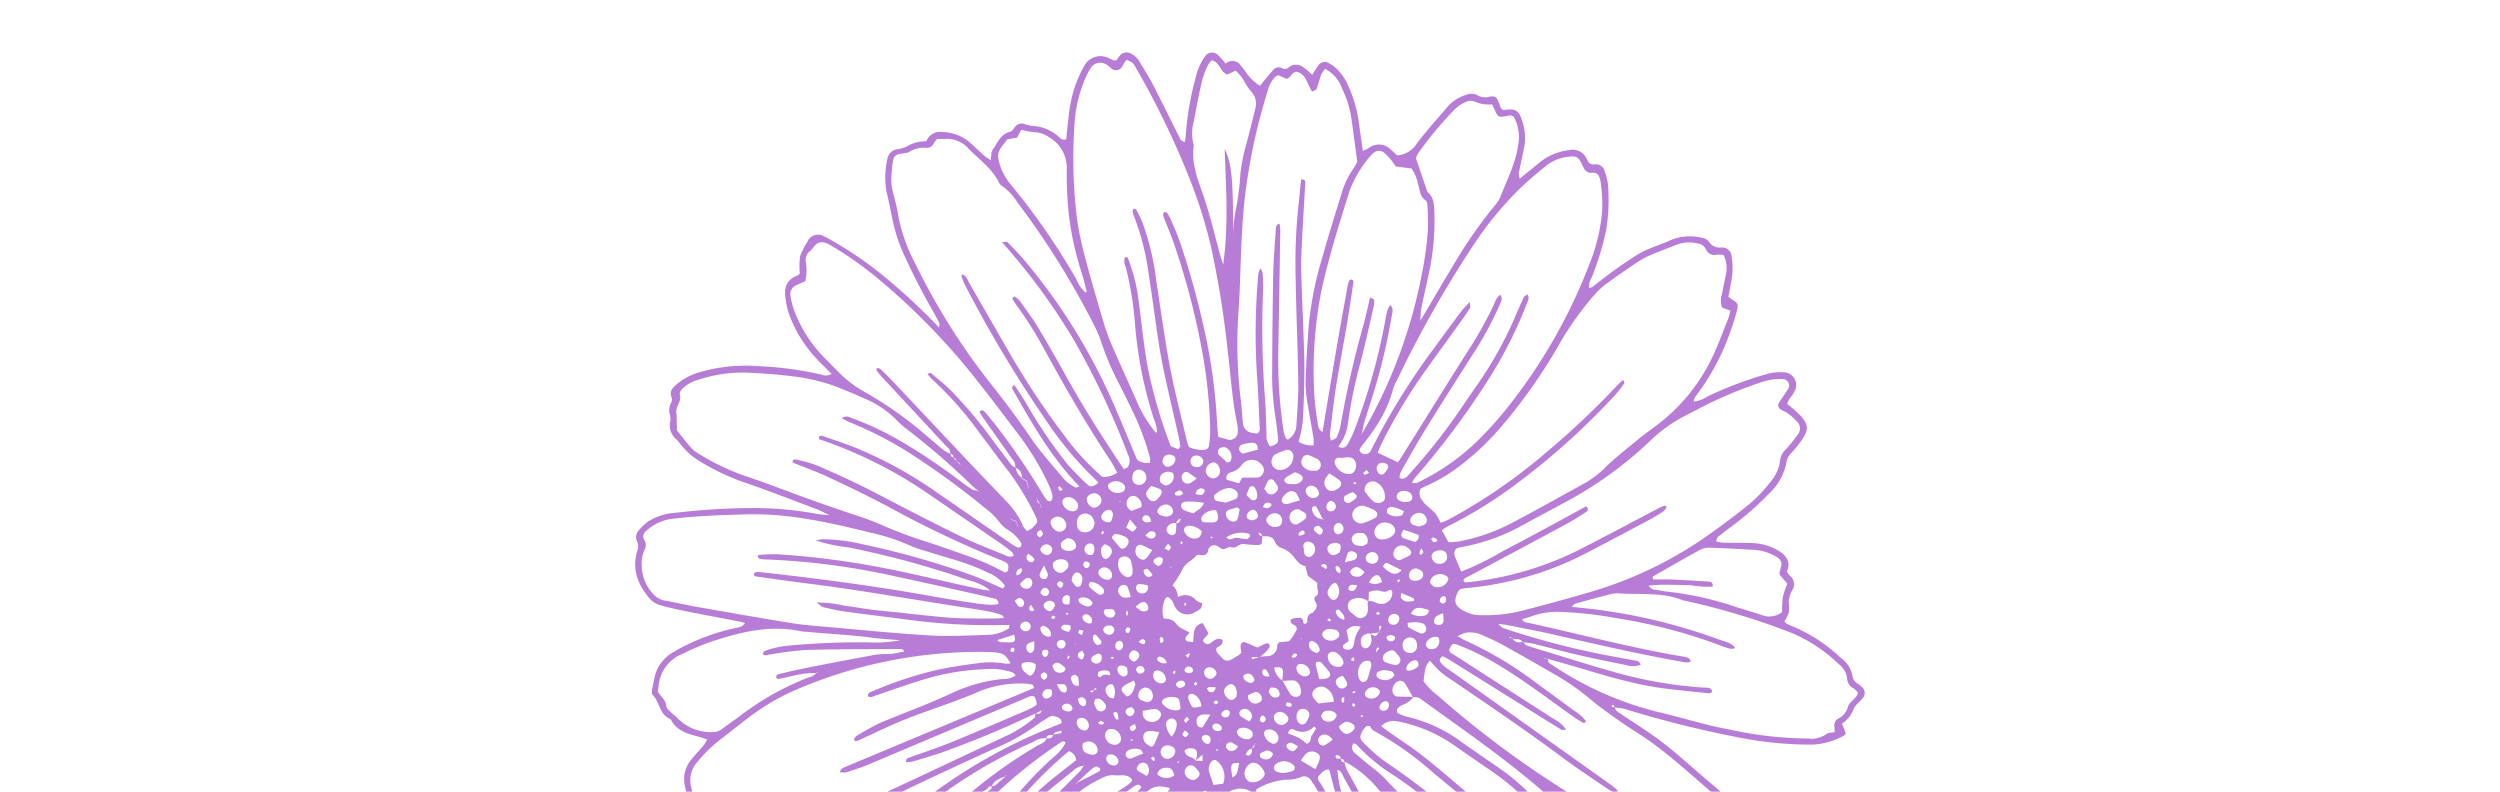 <?xml version="1.0" encoding="UTF-8"?> <svg xmlns="http://www.w3.org/2000/svg" xmlns:xlink="http://www.w3.org/1999/xlink" width="360" height="114" viewBox="0 0 360 114"><defs><clipPath id="clip-path"><rect id="Rectángulo_620" data-name="Rectángulo 620" width="360" height="114" transform="translate(0 2291)" fill="#fff" stroke="#707070" stroke-width="1"></rect></clipPath><clipPath id="clip-path-2"><rect id="Rectángulo_35" data-name="Rectángulo 35" width="177.06" height="282.45" fill="#b77cd5"></rect></clipPath></defs><g id="Grupo_10674" data-name="Grupo 10674" transform="translate(0 -2291)"><g id="Enmascarar_grupo_1" data-name="Enmascarar grupo 1" clip-path="url(#clip-path)"><g id="Grupo_149" data-name="Grupo 149" transform="translate(91.47 2298.55)"><g id="Grupo_57" data-name="Grupo 57" clip-path="url(#clip-path-2)"><path id="Trazado_21" data-name="Trazado 21" d="M28.237,46.4l.073-.087c-.864-.873-1.77-1.709-2.581-2.629a18.6,18.6,0,0,1-3.609-6.1,12.236,12.236,0,0,1-.471-2.145c-.255-1.546.155-2.759,1.769-3.33.135-.048.222-.227.286-.3a10.689,10.689,0,0,1,.043-2.475A10.117,10.117,0,0,1,24.842,27.2c.039-.073.062-.155.1-.224a1.681,1.681,0,0,1,1.936-.641,14.311,14.311,0,0,1,1.312.668,55.175,55.175,0,0,1,8.258,5.755,86.713,86.713,0,0,1,7.346,6.9c.017.06-.045.022-.057.046.022-.239.136-.518.051-.709-.263-.6-.6-1.168-.914-1.745a94.543,94.543,0,0,1-4.464-8.785A24.507,24.507,0,0,1,37.037,24c-.273-1.285-.5-2.582-.835-3.852a11.811,11.811,0,0,1,.128-4.886,1.634,1.634,0,0,1,1.328-1.309,4.617,4.617,0,0,0,1.408-.388,5.358,5.358,0,0,1,2.844-.772,2.173,2.173,0,0,1,2.4-1.326,6.242,6.242,0,0,1,4.021,1.63c.668.608,1.322,1.233,2,1.832a8.749,8.749,0,0,0,.864.595c.1-.621.038-1.21.3-1.55.717-.946,1.1-2.243,2.508-2.554.26-.056.468-.422.665-.672a1.193,1.193,0,0,1,1.3-.467,5.759,5.759,0,0,0,1.192.3,6.09,6.09,0,0,1,3.988,1.706.791.791,0,0,0,.929.2c.033-.375.057-.783.106-1.188.157-1.3.26-2.619.5-3.907A16.727,16.727,0,0,1,64.593,2.08,2.634,2.634,0,0,1,68.145.8c.372.13.673.481,1.175.307a5.568,5.568,0,0,1,.4-.56A1.287,1.287,0,0,1,71.456.2a3.087,3.087,0,0,1,1.207,1.2c.621,1.064,1.305,2.1,1.867,3.189,1.354,2.63,2.649,5.289,3.985,7.927.086.168.332.254.583.438a4.722,4.722,0,0,0,.169-.8A42.227,42.227,0,0,1,80.7,3.664,8.445,8.445,0,0,1,82.086.528,1.206,1.206,0,0,1,83.83.287,15.719,15.719,0,0,1,85.022,1.6a1.453,1.453,0,0,1,2.217.34,8.356,8.356,0,0,1,.754.973A6.328,6.328,0,0,0,89.972,4.8c.615-.745,1.209-1.5,1.842-2.219a1.064,1.064,0,0,1,1.329-.322A.751.751,0,0,0,94.05,2.2a1.652,1.652,0,0,1,2.25.02,13.691,13.691,0,0,1,1.2,1c.324-.505.609-.993.941-1.448a1.068,1.068,0,0,1,1.338-.284,5.678,5.678,0,0,1,1.2.83,7.8,7.8,0,0,1,1.768,2.648,18.944,18.944,0,0,1,1.4,4.711c.2,1.463.41,2.921.634,4.506a8.432,8.432,0,0,0,.92-.452,2.355,2.355,0,0,1,3.144.3c.307.268.6.554.874.8a3.661,3.661,0,0,0,2.834-1.712c1.33-1.771,2.819-3.424,4.269-5.1a5.728,5.728,0,0,1,2.817-1.911,2.034,2.034,0,0,1,1.676.066,2.142,2.142,0,0,0,1.642.215c.892-.158,1.072-.005,1.436.909.148.377.195.806.627,1,1.632-.254,2.193.016,2.637,1.368a7.548,7.548,0,0,1,.374,3.885c-.258,1.288-.546,2.572-.8,3.861a2.65,2.65,0,0,0,.149.757c1.01-.82,1.9-1.53,2.775-2.262a8.257,8.257,0,0,1,4.242-1.826,2.2,2.2,0,0,1,2.523,1.065c.08.143.161.285.232.435a.875.875,0,0,0,.985.54,1.3,1.3,0,0,1,1.477,1.019,7.663,7.663,0,0,1,.467,1.906,26.756,26.756,0,0,1-.281,6.632,43.028,43.028,0,0,1-1.916,6.365c-.218.589-.665,1.134-.514,1.912a2.431,2.431,0,0,0,.619-.288,67.274,67.274,0,0,1,5.988-4.332,11.532,11.532,0,0,1,2.187-1.121c.9-.394,1.858-.672,2.745-1.1a7.245,7.245,0,0,1,4.817-.389,1.383,1.383,0,0,1,.837.452,1.818,1.818,0,0,0,1.829.913,1.387,1.387,0,0,1,1.5,1.325,10.527,10.527,0,0,1-.126,3.92c-.114.634-.235,1.266-.342,1.838a4.851,4.851,0,0,0,.468.371c.859.51.988.72.782,1.525-.182.715-.389,1.426-.632,2.123a33.922,33.922,0,0,1-5.428,10.446,1.867,1.867,0,0,0-.185.635,4.2,4.2,0,0,0,1.9-.691,54.808,54.808,0,0,1,8.512-3.238,7.136,7.136,0,0,1,2.431-.287,1.84,1.84,0,0,1,1.645,2.792c-.295.644-.928,1.123-1.01,1.788a18.594,18.594,0,0,1,1.935,1.7c1.1,1.282,1.141,1.944.26,3.322a19.357,19.357,0,0,1-1.533,1.922,2.443,2.443,0,0,0-.753,1.239,8.255,8.255,0,0,1-2.53,4.688,40.981,40.981,0,0,1-3.423,3.19c-1.257,1.056-2.606,2-3.9,3.02-.154.12-.2.381-.333.67a4.106,4.106,0,0,0,1.515.211c1.151.027,2.3.011,3.452.051a7.877,7.877,0,0,1,4.211,1.21c1.053.7,1.632,1.631,1.023,2.909a5.427,5.427,0,0,0,.48.622,1.553,1.553,0,0,1,.329,2.012,3.576,3.576,0,0,0-.533,1.87,5.138,5.138,0,0,1-.007,1.466,4.884,4.884,0,0,1-.626,1.177c.125.147.166.229.23.267a4.087,4.087,0,0,0,.647.334,22.759,22.759,0,0,1,7.216,4.639,4.061,4.061,0,0,1,1.715,2.609,1.531,1.531,0,0,0,.808,1.169,3.5,3.5,0,0,1,.575.462,1.121,1.121,0,0,1,.127,1.555c-.463.568-1.162,1.046-1.377,1.69a4.343,4.343,0,0,1-1.633,2.013c.215.551.387.992.541,1.391-.08.136-.1.237-.166.273a10.386,10.386,0,0,1-4.633,1.359,54.252,54.252,0,0,1-11.259-1.159,154.815,154.815,0,0,1-15.76-3.977,9.859,9.859,0,0,0-1.437-.2c-.075-.118-.134-.319-.231-.341-.205-.043-.3.119-.16.233.1.079.287.041.437.055-.019.5.389.677.711.9,1.494,1,3.014,1.966,4.492,2.988,2.9,2,5.453,4.438,8.139,6.7,1.687,1.425,3.463,2.774,4.236,4.977a.515.515,0,0,0,.141.2c1.225,1.079,1.267,2.6,1.485,4.044a1.255,1.255,0,0,1-.174.915,1.764,1.764,0,0,0-.333,1.571,1.235,1.235,0,0,1-1.291,1.438,10.816,10.816,0,0,1-3.634-.393c-.762-.284-1.569-.452-2.356-.672l-.113-.007.175.017c-.146.388.124.62.356.825a19.927,19.927,0,0,1,3.172,3.759,3.5,3.5,0,0,1,.734,1.8c.038.9.106,1.8.123,2.7a1.359,1.359,0,0,1-.857,1.37,3.649,3.649,0,0,0-.588.409c-.066.6-.085,1.176-.2,1.735a1.672,1.672,0,0,1-2.205,1.381,9.837,9.837,0,0,1-2.084-.724c-1.107-.537-2.168-1.174-3.256-1.749-.5-.261-1.012-.478-1.668-.784a8.762,8.762,0,0,0-.045,1.1,4.027,4.027,0,0,1-1.376,3.761,1.56,1.56,0,0,0-.271.408,1.625,1.625,0,0,1-1.386.884.807.807,0,0,0-.748.546,1.47,1.47,0,0,1-1.781.95,6.154,6.154,0,0,1-3.974-1.732,23.128,23.128,0,0,0-1.821-1.66,6.319,6.319,0,0,0-.966-.529c.061.583.105.984.143,1.385a43.941,43.941,0,0,1,.418,4.9c-.043,2.237-.791,4.158-3.089,5.154a9.64,9.64,0,0,1-2.155.36,2.1,2.1,0,0,1-2.175-.835c-.93-1.146-1.807-2.336-2.679-3.527-.382-.522-.695-1.092-1.074-1.7a2.762,2.762,0,0,0-.8,1.779c-.522,1.984-.966,4-2.514,5.528a7.535,7.535,0,0,0-.787,1.245,12.271,12.271,0,0,1-.875,1.188,2.075,2.075,0,0,1-1.521.692,4.276,4.276,0,0,1-3.166-1.118,22.049,22.049,0,0,1-3.567-4.068c-.107-.154-.38-.195-.721-.356-.009.709-.025,1.268-.025,1.827a8.59,8.59,0,0,1-.612,3.119c-1.113,2.911-.892,2.381-3.662,2.7a2.618,2.618,0,0,1-2.39-.931c-.427-.451-.654-1.127-1.308-1.307a1.5,1.5,0,0,0-.969,1.61c.039.408.107.814.183,1.217a101.669,101.669,0,0,0,2.757,11.23c.264.859.47,1.745.815,2.569a19.019,19.019,0,0,1,1.1,3.253,20.013,20.013,0,0,0,.981,2.231c.273.76.407,1.568.637,2.344a1.372,1.372,0,0,0,.395.617c.725.629.317,1.582.69,2.3s.779,1.433,1.145,2.161c.066.131-.02.33.017.485a5.345,5.345,0,0,0,.344,1.175c.889,1.762,1.469,3.648,2.238,5.458a17.157,17.157,0,0,1,.906,2.006,13.264,13.264,0,0,0,1.422,3.392,3.041,3.041,0,0,1,.416.887,51.076,51.076,0,0,0,2.38,6.717c1.622,4.39,3.413,8.718,5.048,13.1.636,1.7,1.2,3.409,2.57,4.619-.1.711-.461,1.326.074,1.947a3.964,3.964,0,0,1,.966,2.478,2.1,2.1,0,0,0,.3.928,16.83,16.83,0,0,1,1.686,4.345,9.342,9.342,0,0,0,.763,1.536,5.3,5.3,0,0,1,.663,1.573c.156,1.449,1,2.584,1.546,3.855s.957,2.618,1.469,3.914a11.045,11.045,0,0,0,.664,1.031,4.858,4.858,0,0,1,.709,1.556,9.623,9.623,0,0,0,1.209,3.205c2.8,5.488,5.477,11.044,9.078,16.077,1.482,2.071,2.893,4.2,4.476,6.189,3.222,4.054,6.591,7.987,10.2,11.706a12.351,12.351,0,0,1,1.258,1.511,2.035,2.035,0,0,1,.239,1.881,8.2,8.2,0,0,1-1.666,2.992,2.6,2.6,0,0,1-1.966.873,3.494,3.494,0,0,1-2.7-.971c-.52-.524-1.048-1.047-1.522-1.612q-2.685-3.211-5.335-6.454a93.743,93.743,0,0,1-8.459-12.116c-.413-.709-.886-1.383-1.324-2.079-.695-1.112-1.46-2.189-2.061-3.352-2-3.867-3.987-7.743-5.9-11.654-5.995-12.261-11.092-24.915-16.188-37.562-4.143-10.284-8.017-20.677-12.231-30.935a156,156,0,0,1-5.251-14.865c-.747-2.517-1.386-5.069-1.992-7.625-.283-1.194-.356-2.436-.557-3.652a2.293,2.293,0,0,0-.368-1.147,8.283,8.283,0,0,0-2.493-2.252c-1.28,1.561-1.28,1.561-2.846,1.1a3.194,3.194,0,0,0-.422.211c-.2.139-.379.413-.586.434-1.982.2-2.943.261-3.993-1.554-.366-.635-.658-1.314-1.03-2.066a5.554,5.554,0,0,0-.87.532c-.546.5-1.058,1.033-1.579,1.557a2.765,2.765,0,0,1-1.446.891,3.134,3.134,0,0,0-2.006,1.31,6.319,6.319,0,0,1-.855.884,1.107,1.107,0,0,1-1.125.334,1.911,1.911,0,0,0-1.84.372,2.238,2.238,0,0,1-2.339.24,1.989,1.989,0,0,0-1.863.145.92.92,0,0,1-1.259-.415,3.289,3.289,0,0,1-.346-.914,9.528,9.528,0,0,0-1.34-3.269c-.511.5-.944.976-1.431,1.388a2.654,2.654,0,0,1-2.026.757c-2.173-.255-4.191-.824-5.4-2.89a6.766,6.766,0,0,0-.5-.648c-.44.414-.783.754-1.145,1.072s-.718.811-1.143.9c-1.11.222-1.814,1.064-2.771,1.652a3.455,3.455,0,0,0-1.1-.495,2.4,2.4,0,0,1-2.1-1.372,1.8,1.8,0,0,1-2.2-.8,3.156,3.156,0,0,1-.6-2.093c.129-1.554.27-3.1.386-4.66.027-.368.236-.788-.276-1.164-.573.387-1.166.808-1.777,1.2a9.855,9.855,0,0,1-4.065,1.691,3.388,3.388,0,0,1-3.788-1.662c-.152-.281-.361-.533-.583-.856a2.341,2.341,0,0,1-2.58-1.458c-.252-.591-.837-.732-1.346-.993a.967.967,0,0,1-.536-1.234c.27-.861.6-1.7.882-2.559.147-.458.236-.935.349-1.4.056-.025.113-.048.168-.074l-.119.116a2.019,2.019,0,0,0-.711.049c-.592.284-1.148.637-1.73.94a37.191,37.191,0,0,1-5.859,2.575,2.68,2.68,0,0,1-3.743-2.042,6.111,6.111,0,0,1-.194-.967,2.988,2.988,0,0,0-1.375-2.475,1.123,1.123,0,0,1-.414-1.325c.358-1.088.773-2.158,1.182-3.23a2.129,2.129,0,0,0,.155-1.885,1.646,1.646,0,0,1,.144-1.165A18.321,18.321,0,0,1,18.6,118.88a32.539,32.539,0,0,1,5.776-7.335c.127-.121.112-.388.207-.755-.951.134-1.767.186-2.554.373a13,13,0,0,1-5.133.25,2.943,2.943,0,0,0-1.442.136,3.531,3.531,0,0,1-2.633-.155c-.613-.235-1.214-.516-1.845-.689a4.693,4.693,0,0,1-3.51-3.741c-.1-.4-.182-.8-.279-1.2a4.377,4.377,0,0,1,.894-3.937c.559-.707,1.2-1.351,1.78-2.044a6.38,6.38,0,0,0,.5-.866c-.514-.16-.9-.295-1.291-.4-1.512-.406-3.03-.791-3.866-2.328a.907.907,0,0,0-.379-.307c-1.365-.713-1.314-2.4-2.316-3.371-.136-.131-.124-.477-.089-.711.087-.566.24-1.122.343-1.686a5.421,5.421,0,0,1,2.637-3.7,22.681,22.681,0,0,1,2.165-1.172A31.125,31.125,0,0,1,14.3,82.911c.534-.123,1.148-.122,1.5-.765-.34-.08-.652-.168-.97-.23-2.419-.467-4.843-.914-7.259-1.4C6.291,80.26,5,79.986,3.739,79.633a3.189,3.189,0,0,1-1.482-.806c-1.789-2-2.777-4.264-1.975-7a1.774,1.774,0,0,0-.015-1.416A1.418,1.418,0,0,1,.534,68.8a6.959,6.959,0,0,1,1.427-1.32A8.508,8.508,0,0,1,5.92,66.278a96.679,96.679,0,0,1,11.562-.664,50.23,50.23,0,0,1,8.816.859c.381.07.773.082,1.688.171-.924-.443-1.35-.689-1.8-.858-3.536-1.325-7.054-2.709-10.628-3.924a32.987,32.987,0,0,1-6.84-3.354,9.7,9.7,0,0,1-1.646-1.46c-.4-.4-.721-.894-1.117-1.31a2.607,2.607,0,0,1-.9-2.652,2.083,2.083,0,0,0-.079-.961,2.333,2.333,0,0,1,.183-1.67.938.938,0,0,0,.115-.689c-.432-.984.134-1.521.807-2.068a8.689,8.689,0,0,1,3.031-1.6,23.643,23.643,0,0,1,8.527-.927,50.376,50.376,0,0,1,9.269,1.245,1.529,1.529,0,0,0,1.413-.158l-.083.14m81.145,137.831a.807.807,0,0,0-.159-.9c-.875-1.072-1.759-2.137-2.63-3.213-.358-.44-.7-.894-1.039-1.35-.18-.242-.149-.676.027-.65a.688.688,0,0,1,.4.145c.957,1.1,1.9,2.215,2.817,3.293.515-.062.292-.288.171-.427-.594-.675-.529-1.678-1.236-2.317a23.329,23.329,0,0,1-1.649-1.8c-.707-.787-1.427-1.563-2.109-2.372a3.936,3.936,0,0,1-.42-.847l.094-.093c1,.332,1.451,1.276,2.171,1.92.4.364.614.983,1.321,1.012a2.044,2.044,0,0,0-.658-1.737c-1.006-1.19-2.057-2.343-3.069-3.527a8.757,8.757,0,0,1-1.613-2.016c.109-.323.26-.394.416-.241.76.737,1.506,1.489,2.256,2.236.187.142.375.281.562.422.207.251-.122-.05-.056.057-.024-.357-.259-.44-.561-.436a2.453,2.453,0,0,0-.192-.876c-.447-.654-.977-1.251-1.454-1.885-.328-.438-.625-.9-.9-1.305.128-.573.586-.57.9-.756q.138.619.275,1.238l.44.579c.206.162.411.325.614.486l.1.1-.149-.025a.634.634,0,0,0-.625-.515c-.143-.193-.285-.389-.428-.582q-.1-.612-.215-1.225a2.726,2.726,0,0,1-.552-.416c-.065-.077.027-.284.055-.477.356.115.705.228,1.062.347a1.9,1.9,0,0,0-.75-1.5c-.994-1.082-2.029-2.127-3.044-3.19a.593.593,0,0,1-.079-.9c.34.179.693.366,1.049.551a1.1,1.1,0,0,0,.225.074c.036,0,.078-.044.117-.069l-.4.047a1.336,1.336,0,0,0-.619-1.247q-1.2-1.036-2.375-2.1c-.041-.037-.043-.2-.01-.221.129-.079.332-.214.41-.167.346.209.651.481.984.712a1.508,1.508,0,0,0,.444.188c.043.013.133-.05.164-.1s.073-.17.042-.214a2.334,2.334,0,0,0-.442-.553c-.841-.654-1.7-1.28-2.547-1.93-.381-.3-.735-.627-1.195-1.022.382-.192.642-.321.9-.45.293.954,1.13,1.213,1.936,1.514.1.441.466.593.816.761.031.015.135-.051.156-.1a.242.242,0,0,0-.027-.2.819.819,0,0,0-.99-.413,2.24,2.24,0,0,0-1.937-1.519c-.228-.791-1.036-.983-1.538-1.493a1.4,1.4,0,0,1-.328-.358.5.5,0,0,1,.007-.432c.079-.1.337-.181.417-.127.533.368,1.032.782,1.555,1.161.793.575,1.6,1.134,2.4,1.7a2.587,2.587,0,0,0,.265-.375,19.289,19.289,0,0,0-4.892-3.626c-.054-.029-.15.023-.305.052a15.1,15.1,0,0,0,.655,4.549c.921,3.237,1.867,6.47,2.925,9.662,2.071,6.238,4.613,12.3,7.071,18.391,2.7,6.7,5.244,13.467,7.939,20.17,6.9,17.144,13.859,34.259,22.353,50.7.641,1.238,1.311,2.466,2.044,3.652q2.721,4.4,5.525,8.751a6.787,6.787,0,0,0,1.893,2.238,4.463,4.463,0,0,1,.908,1.149c.934,1.248,1.826,2.53,2.81,3.739a68.017,68.017,0,0,1,4.289,5.4,8.2,8.2,0,0,0,.8.93,1.327,1.327,0,0,0,1.594.268c-.106-.754-.89-.9-1.254-1.41a.645.645,0,0,1-.029-.41c0-.035.15-.1.206-.076a6.377,6.377,0,0,1,2.924,2.135,3.159,3.159,0,0,1,.28.786,3.251,3.251,0,0,0,.773-.62c.4-.618.725-1.278,1.07-1.928a1.508,1.508,0,0,0-.3-1.817c-.652-.735-1.347-1.432-1.963-2.083-.719-.089-1.454.262-1.839-.531-1.111-.7-2.219-1.4-3.334-2.1-.906-.564-1.826-1.105-2.725-1.681a2.558,2.558,0,0,1-.461-.54c.2-.061.381-.179.469-.131,1.51.832,3.006,1.689,4.512,2.525.493.272.953.674,1.589.538l.09.118-.035-.069c-.375-.428-.73-.876-1.136-1.274-.221-.219-.529-.5-.8-.5a3.14,3.14,0,0,1-1.755-.776c-1.7-1.112-3.4-2.246-5.084-3.385-.328-.221-.683-.451-.725-.915l.005,0a1.488,1.488,0,0,1,1.116.4c1.243.8,2.479,1.614,3.735,2.391.32.2.617.548,1.091.4-.015-.145.024-.33-.05-.418-.633-.747-1.287-1.479-1.936-2.212-.187-.185-.375-.368-.561-.554a.47.47,0,0,0-.472-.481.481.481,0,0,0-.371-.607,4.975,4.975,0,0,0-1.755-2.26c-1.04-.777-2.091-1.545-3.1-2.364s-1.974-1.688-2.929-2.567c-.137-.126-.11-.432-.161-.653l-.041.055a3.562,3.562,0,0,1,.846.356c.765.585,1.479,1.236,2.248,1.812a2.73,2.73,0,0,0,.876.26l.175.243c-.006-.052.006-.131-.022-.149a.626.626,0,0,0-.2-.051c-.115-1.123-.93-1.853-1.461-2.7-1.653-.316-1.677-.29-2.634-1.184a16.078,16.078,0,0,1-3.622-4.216c.12-.432.222-.807.322-1.168-.771-.991-1.538-1.94-2.259-2.927-.178-.243-.371-.7-.264-.886.422-.755-.006-1.2-.425-1.719-.874-1.077-1.725-2.169-2.563-3.272-.182-.24-.43-.528-.072-.949.56.672,1.1,1.343,1.667,1.991.536.615,1.1,1.209,1.651,1.805a.864.864,0,0,0,.832.383c.034.114.067.23.1.344.344-.3.023-.262-.151-.3a1.087,1.087,0,0,0-.338-1.122c-1.037-.852-1.525-2.121-2.413-3.086s-1.758-1.955-2.606-2.959a9.269,9.269,0,0,1-.977-1.412.973.973,0,0,1,.045-.663c.059-.179.451-.084.571.168a10.952,10.952,0,0,0,2.636,3.2.719.719,0,0,0,.239.091c.339-.421-.045-.75-.161-1.094a8.128,8.128,0,0,0-2.463-3.615c-.992-.86-1.9-1.817-2.814-2.764a5.673,5.673,0,0,1-.632-1.016l.108-.106c1.008.4,1.577,1.336,2.388,1.978.31.245.567.579,1.029.515l.174.206c-.01-.048-.008-.121-.035-.135a.535.535,0,0,0-.182-.027,4.739,4.739,0,0,0-1.563-3.466c-1.441-1.459-2.9-2.9-4.336-4.364a6.534,6.534,0,0,1-.7-.983c-.02-.032.04-.148.092-.191s.163-.072.2-.044a10.5,10.5,0,0,1,.934.771c.994.971,1.972,1.956,3.1,3.079.093-.387.216-.594.169-.75a5.1,5.1,0,0,0-1.4-2.278c-.954-.9-1.909-1.8-2.837-2.731a8.545,8.545,0,0,1-1.83-1.975c.183-.055.382-.176.453-.124.525.385,1.031.8,1.532,1.217.624.524,1.236,1.06,1.97,1.69.076-.334.2-.548.153-.715a4.977,4.977,0,0,0-1.227-2.1c-.9-.954-1.782-1.927-2.663-2.9-.263-.291-.5-.607-.836-1.024.979.225.979.225,2.831,2.2.023-.034.048-.066.072-.1l-.13.041a1.4,1.4,0,0,0-.333-1.572c-.793-.818-1.619-1.6-2.414-2.415-.329-.336-.744-.636-.717-1.193.143-.046.336-.172.41-.122.582.392.877,1.185,1.718,1.219l.022.108-.078-.056a1.43,1.43,0,0,0-.574-1.287c-1.2-1.242-2.406-2.474-3.6-3.723-.2-.212-.495-.42-.342-.9,1.281.455,1.789,1.847,2.941,2.4.352-.072.3-.326.188-.524a7.154,7.154,0,0,0-.793-1.225c-.761-.863-1.57-1.683-2.357-2.524a3.77,3.77,0,0,1-1.147-1.84c-.106-.5-.633-.923-1.062-1.5.326.027.587-.032.714.072.758.622,1.483,1.281,2.334,2.028.068-.341.182-.558.132-.726-.163-.549-.389-1.082-.589-1.622a4.926,4.926,0,0,0-1.058-1.627c-1.214-1.337-2.362-2.737-3.5-4.142a10.244,10.244,0,0,1-.874-1.475c-.136-.246-.047-.323.658-.555a9.073,9.073,0,0,0,2.458,3.592c.132.143.424.141.642.207l.009.187-.066-.143a14.238,14.238,0,0,0-1.9-3.374c-.838-1.011-1.66-2.032-2.482-3.057-.248-.312-.465-.648-.653-.909.112-.334.281-.419.428-.267.845.88,1.671,1.777,2.482,2.644.438-.119.286-.388.178-.543a18.7,18.7,0,0,0-1.181-1.562c-1.125-1.3-2.285-2.581-3.4-3.892a3.065,3.065,0,0,1-.355-.864l-.045.047c.574-.028.82.447,1.165.769.767.71,1.278,1.686,2.265,2.169l.109.05-.159.007a1.8,1.8,0,0,0-.5-1.8c-1.069-1.336-2.194-2.629-3.273-3.956-.284-.348-.765-.609-.669-1.217.778-.034.963.758,1.488,1.057.193.151.385.3.579.448.083.071.167.139.25.21-.026-.053-.039-.139-.078-.154a.653.653,0,0,0-.225,0c.007-.407-.179-.567-.58-.452M90.318,69.636c-.035.392-.069.785-.1,1.1-.195.11-.265.184-.331.182a13.333,13.333,0,0,1-2.186-.125c-.725-.149-1.115.715-1.84.463-.42-.146-.783.257-1.145.269-.343.012-.683-.374-1.052-.512a.885.885,0,0,0-1.14.589c-.121.83-.6.852-1.225.754a4.043,4.043,0,0,0-.406,0,5.943,5.943,0,0,1-.952.865,3.058,3.058,0,0,0-1.253,1.442,16.305,16.305,0,0,1-1.311,2.073,2.261,2.261,0,0,1,.758,1.718,2.045,2.045,0,0,1,2.635.431,2.552,2.552,0,0,0,.839.424c.1.809-.5,1.016-.985,1.281a2,2,0,0,1-2.921-.818c-.161-.281-.252-.606-.433-.873a1.971,1.971,0,0,0-.549-.475c-.156-.1-.473.276-.562.664A3.924,3.924,0,0,0,76.1,81.51c.679.084,1.326.067,1.837.806.383.553,1.194.808,1.895,1.245a5.819,5.819,0,0,0-.482.545c-.076.108-.162.294-.119.382.17.341.188.332,1.1.42.16-1.032-.136-2.348,1.368-2.744.286.492.564.973.867,1.5-.142.17-.29.36-.45.538-.207.231-.526.432-.172.782a.632.632,0,0,0,.883.077c.4-.282.763-.648,1.3-.608.152.011.414.094.426.172a.85.85,0,0,1-.108.623,3.59,3.59,0,0,1-.741.5c-.138.691.39.956.675,1.307.564.694,1.054.684,1.894.12.2-.134.422-.232.62-.369a3.526,3.526,0,0,0,.375-.369c-.03-.286-.08-.609-.094-.934-.016-.354.314-.69.586-.586.6.234,1.194.5,1.852.782.376-.187.81-.422,1.265-.61a.469.469,0,0,1,.414.143.476.476,0,0,1,.044.436,4.842,4.842,0,0,1-.626.734c-.225.227-.477.429-.716.641l-.958.028c-.079,0-.221-.011-.229.016-.061.194.034.3.233.237.3-.088.6-.2.893-.306.326-.026.652-.06.98-.08a1.434,1.434,0,0,0,1.535-1.545c0-.138.151-.273.257-.454l1.423-.139a8.694,8.694,0,0,0,.615-.76c.219-.341.391-.712.526-.961.019-.573-.389-.579-.623-.767a.7.7,0,0,1-.268-.373c-.039-.3.2-.4.446-.447s.488-.06.733-.08a.549.549,0,0,1,.639.567c.018.211.069.346.284.292.123-.031.314-.181.308-.268-.035-.607.072-1.107.741-1.312.07-.022.12-.109.175-.169.43-.464.639-.932.162-1.519a.653.653,0,0,1,.045-.627c.449-.25.5-.54.352-1a3.477,3.477,0,0,1-.018-.983l-1.39-1.029L96.5,73.97l.189.084-.132-.08c-.815-.094-1.247-.743-1.693-1.284A3.687,3.687,0,0,0,93.169,71.4a1.627,1.627,0,0,1-1.047-.94c-.354-.851-1.112-.816-1.859-.767-.021-.313-.157-.512-.5-.5l-.088-.2c.047.046.094.1.141.144-.029.365.181.489.5.5m-34.495-1.42.579.709a2.957,2.957,0,0,0,1.487-1.307,1.627,1.627,0,0,0-.071-.484,40.237,40.237,0,0,0-3.991-6.73c-1.668-2.122-3.236-4.322-4.873-6.468a49.7,49.7,0,0,0-6.242-6.91,8.674,8.674,0,0,1-.637-.729c.231-.06.442-.177.506-.122,1,.838,2.029,1.646,2.948,2.566a65.772,65.772,0,0,1,5.986,7.141q1.175,1.572,2.361,3.138c.242.316.447.69.911.741a2.245,2.245,0,0,0,.9,1.529q.359.19.716.382c.089.366.178.734.268,1.1l.1.046-.155-.047c-.089-.35-.179-.7-.271-1.052-.239-.126-.48-.249-.72-.372a1.287,1.287,0,0,0-.884-1.543,1.729,1.729,0,0,0-.507-1.339c-1.366-1.952-2.749-3.893-4.119-5.842-.188-.267-.353-.55-.514-.834-.022-.04.029-.171.066-.179.145-.035.34-.1.438-.04a2.487,2.487,0,0,1,.523.517c.574.7,1.157,1.391,1.7,2.111a103.368,103.368,0,0,1,6.351,9.389,6.338,6.338,0,0,0,.722.977.474.474,0,0,0,.442.02.554.554,0,0,0,.234-.388,1.806,1.806,0,0,0-.068-.724,13.387,13.387,0,0,0-.639-1.6,40.237,40.237,0,0,0-3.933-6.539c-1.949-2.545-3.857-5.122-5.85-7.632a97.809,97.809,0,0,0-14.15-14.738,51.905,51.905,0,0,0-7.217-5.149A3.691,3.691,0,0,0,27.1,27.34a1.313,1.313,0,0,0-.929.2c-.384.29-.628.76-1,1.061a1.647,1.647,0,0,0-.617,1.521,6.712,6.712,0,0,1-.064,2.816c-.364.163-.809.345-1.237.558a1.415,1.415,0,0,0-.9,1.566,11.965,11.965,0,0,0,.639,2.366,19.485,19.485,0,0,0,3.936,6.211q1.2,1.243,2.423,2.459a16.724,16.724,0,0,0,3.935,2.93,54.986,54.986,0,0,1,8.813,6.3c.829.674,1.625,1.388,2.459,2.055a4.33,4.33,0,0,0,.855.421.5.5,0,0,0,.42.539l.442.517.554.536.1-.071-.041.119c-.037-.033-.072-.066-.109-.1-.061-.307-.291-.4-.56-.441.062-.351-.079-.524-.438-.51.112-.368-.023-.552-.411-.545.1-.693-.464-1.013-.836-1.415q-4.516-4.89-9.062-9.755a11.118,11.118,0,0,1-.748-.95c-.027-.037.01-.152.052-.2a.232.232,0,0,1,.194-.083,1.273,1.273,0,0,1,.432.221c.474.453.947.912,1.4,1.389q5.756,6.1,11.5,12.2c1.637,1.732,3.293,3.446,4.939,5.169a12.027,12.027,0,0,1,2.639,3.831c-.264.013-.529.027-.794.039-.085-.245-.169-.492-.253-.737l-.732-.3c-.029-.043-.059-.086-.086-.13.049.036.1.071.148.108l.694.259c.092.265.185.531.277.8l.693-.066m22.786-1.163-.064.131c-.108.292-.188.61-.6.6a1.188,1.188,0,0,0-1.267.463.724.724,0,0,0,.127,1.042c.488.386.991.23,1.056-.346.043-.4.038-.794.053-1.194a.762.762,0,0,1,.588-.593Zm57.548,181.7a2.145,2.145,0,0,0,1.506,1.411c.022.074.043.148.065.221.17-.052.131-.108-.116-.171a1.385,1.385,0,0,0-.47-1.211.9.9,0,0,0-1.031-.2c.035-.363-.2-.487-.5-.56l-.035-.1.1.039a.624.624,0,0,0,.478.574m-2.913-141.652.134-.066c-.086.315-.008.534.345.594a1.319,1.319,0,0,0,.652.94c.742.6,1.513,1.164,2.243,1.774a3.871,3.871,0,0,1,.545.732l-.028.034a1.689,1.689,0,0,1-1.315-.56c-1.611-1.274-3.25-2.516-4.791-3.869-5.569-4.888-11.668-9.074-17.659-13.4a1.621,1.621,0,0,0-1.349-.442c-.4-.687-.8-1.38-1.209-2.06a.792.792,0,0,0-1.073-.177,1.444,1.444,0,0,0-.7,1.2c-.021.4.268.9.626.922.8.05,1.607.041,2.409.057a3.241,3.241,0,0,1-1.552,1.151,1.7,1.7,0,0,0-.754.56c-.1.133-.07.566.034.622a5.363,5.363,0,0,0,1.358.537,21.233,21.233,0,0,1,7.761,3.582c1.8,1.292,3.638,2.526,5.459,3.784A31.609,31.609,0,0,1,129.056,107c2.459,2.529,4.951,5.025,7.394,7.568a59.99,59.99,0,0,1,7.51,9.717,5.886,5.886,0,0,0,2.418,2.312c1.541.763,2.984,1.718,4.51,2.513a18.816,18.816,0,0,0,2.512.974.839.839,0,0,0,.952-.58c.106-.723.173-1.452.252-2.155.239-.75,1.209-.53,1.591-1.393a5.025,5.025,0,0,1-.162-1.233,5.469,5.469,0,0,0-1.571-3.992,17.849,17.849,0,0,0-2.938-2.96,5.469,5.469,0,0,1-.966-.757c-1.2-1.462-2.9-2.1-4.533-2.833a100.375,100.375,0,0,1-10.378-5.614c-.618-.369-1.146-.969-1.972-.892l-.354-.69c-.026.038-.05.077-.077.117m-75.133,3.477c-.213.247-.406.515-.638.742a41.351,41.351,0,0,0-5.737,6.734c-.213.32-.385.741-.868.789-.06-.131-.194-.287-.159-.373A15.242,15.242,0,0,1,54,113.625c3.3-3.43,6.707-6.756,10.061-10.135a4.5,4.5,0,0,0,.514-.8l.142-.067-.088.122a2.147,2.147,0,0,0-1.539.673c-1.666,1.338-3.367,2.64-4.937,4.083a91.406,91.406,0,0,0-13.592,15.246c-.559.808-1.187,1.571-1.791,2.345-.038.052-.154.043-.235.062-.049-.062-.152-.133-.142-.179a2.025,2.025,0,0,1,.211-.68,82.127,82.127,0,0,1,7.877-10.408,103.126,103.126,0,0,1,8.617-8.459c1.424-1.225,2.934-2.348,4.4-3.517a1.428,1.428,0,0,0-1.064-1.287,60.782,60.782,0,0,0-6.314,6.125,67.128,67.128,0,0,1-6.776,6.811C43.968,118.277,38.64,123.045,33.3,127.8a5.294,5.294,0,0,0-1.01,1.07,22.145,22.145,0,0,0-2.615,5.6c.746.567,1.587.966,1.955,1.868a1.387,1.387,0,0,0,1.641.777,2.638,2.638,0,0,1,.633.118c.195.316.476.71.692,1.135a2.258,2.258,0,0,0,2.2,1.308,6.685,6.685,0,0,0,1.921-.323A11.523,11.523,0,0,0,42.724,137a7.237,7.237,0,0,0,2.163-3.222,64,64,0,0,1,7.451-14.688c1.527-2.336,3.269-4.529,4.9-6.8.376-.521.9-.987.815-1.73l.58-.539.154-.076c0,.2-.037.2-.1.018-.193.206-.386.414-.578.621m40.543,42.036,1.132.248c.009.054.018.111.028.167.007-.036.015-.072.024-.1l-1.237-.238c-.162-.22-.326-.439-.489-.657-.134-.19-.27-.379-.4-.569l-1.111-.238a.705.705,0,0,0-.446-.669c-.21-.218-.416-.44-.634-.651-.052-.051-.167-.113-.206-.089-.174.105-.154.242.054.336.276.127.561.23.844.345l.438.663c.371.076.743.155,1.115.231.135.195.269.391.406.584q.243.322.487.642M57.6,95.2a144.2,144.2,0,0,1-13.647,5.675c-1.322.447-2.662.842-4,1.235a4.538,4.538,0,0,1-.937.077c-.1-.551.3-.583.542-.674,2-.741,4.042-1.39,6.016-2.2,3.651-1.492,7.262-3.071,10.89-4.617.226-.1.44-.222.659-.335.832-.434.832-.434.416-1.549-.41-.289-.784-.057-1.151.1q-11.352,4.794-22.7,9.586c-1.058.446-2.155.8-3.249,1.156a3.258,3.258,0,0,1-.964.005,2,2,0,0,1,.112-.33.545.545,0,0,1,.161-.17,2.984,2.984,0,0,1,.43-.241q13.628-5.7,27.26-11.4c-.086-.2-.117-.425-.21-.455a3.538,3.538,0,0,0-.96-.168,15.656,15.656,0,0,0-6.762,1.124c-3.99,1.768-8.205,2.928-12.194,4.677-1.73.758-3.431,1.578-5.146,2.368-.226.1-.525.214-.632-.073-.049-.136.15-.46.32-.563.912-.552,1.836-1.091,2.785-1.576.728-.373,1.5-.672,2.261-.98,2.891-1.169,5.813-2.26,8.639-3.592a22.66,22.66,0,0,1,7.329-2.047,3.135,3.135,0,0,0,1.938-.537,2.1,2.1,0,0,0-.485-.417,9.315,9.315,0,0,0-3.885-.466A34.683,34.683,0,0,0,41.7,90.247c-2.357.708-4.676,1.548-7.011,2.333-.376.125-.731.4-1.176.135-.05-.524.416-.623.726-.748a54.663,54.663,0,0,1,9.59-3.134c1.85-.369,3.721-.648,5.592-.891a12.565,12.565,0,0,1,3.932.083,2.661,2.661,0,0,0,.7-.067c-.667-1.108-.948-1.363-1.784-1.5a9.316,9.316,0,0,0-1.473-.125,66.8,66.8,0,0,0-28.507,5.826,32.894,32.894,0,0,0-6.089,3.72c-1.38,1.037-2.709,2.142-4.091,3.174a20.891,20.891,0,0,0-3.153,3.111,3.917,3.917,0,0,0-.886,3.68c.114.478.234.956.386,1.426a3.566,3.566,0,0,0,2.264,2.425c.928.329,1.852.674,2.759,1.059a2.288,2.288,0,0,0,1.888.037,3.574,3.574,0,0,1,1.69-.149,17.075,17.075,0,0,0,5.627-.371c1.44-.311,2.928-.311,4.378-.669a54.781,54.781,0,0,0,9.761-3.395c5.672-2.611,11.3-5.309,16.959-7.954a18.5,18.5,0,0,0,3.511-2.266.639.639,0,0,0,.245-.847c.753.153.753.153,1-.379l.18-.012-.123-.018L57.6,95.2m8.086-3.3a.668.668,0,0,0-.2.1c.109.057.249.186.318.155.117-.052.187-.2.277-.316.13-.05.259-.1.388-.149-.336-.321-.348-.08-.341.2-.148,0-.3,0-.441.016m23.83,7.666c-.112.012-.225.024-.337.039l-.388.656c-.449.039-.637.386-.835.714-.028.046.009.195.042.2.139.041.336.114.424.054a.8.8,0,0,0,.323-1.013c.417-.051.436-.34.4-.663.124,0,.246,0,.369.009M57.855,64.169c-.007.391.078.727.508.859.017.186.035.374.052.56.028-.042.088-.1.078-.127-.047-.129-.113-.251-.172-.375q-.262-.434-.526-.866c-.077-.135.057-.014.06-.051m44.268,38.049a6.517,6.517,0,0,0,.373,1.131q2.708,4.963,5.452,9.906a51.388,51.388,0,0,1,4.674,11.594,25.832,25.832,0,0,1,.469,2.637c.01.059-.093.2-.126.193-.14-.022-.36-.051-.394-.14a13.582,13.582,0,0,1-.443-1.4,53.436,53.436,0,0,0-4.68-11.857q-2.7-4.966-5.427-9.918c-.223-.4-.34-.945-.922-1.049l.006-.129.021.076a15.984,15.984,0,0,0,.807,4.09c.35,1.6.707,3.192,1.053,4.791.011.063-.074.206-.112.206a.68.68,0,0,1-.408-.091.883.883,0,0,1-.225-.425q-1.066-3.921-2.121-7.844c-.062-.237-.133-.471-.207-.728-.769-.033-1.115.556-1.558.986-.141.475.19.791.4,1.117a15.356,15.356,0,0,1,2.024,5c.771,3.447,1.826,6.809,2.921,10.17.942,2.882,1.6,5.857,2.4,8.785.652,2.374,1.28,4.759,2.028,7.1a20.566,20.566,0,0,0,3.368,6.54,32.647,32.647,0,0,0,2.676,2.882,2.882,2.882,0,0,0,2.254.8,1.549,1.549,0,0,0,1.289-.591,31.765,31.765,0,0,1,2.461-3.374,3.57,3.57,0,0,0,.662-1.573c.513-1.985,1.047-3.972,1.443-5.981a15.112,15.112,0,0,0-.111-5.155c-.308-2.11-.642-4.217-.984-6.324a12.638,12.638,0,0,0-1.235-3.469,18.224,18.224,0,0,0-2.9-4.261l-.117.042h.174c-.353.55-.122,1.092,0,1.644a5.6,5.6,0,0,1,.079.936c0,.037-.095.11-.148.112-.075,0-.2-.02-.223-.072a11.635,11.635,0,0,1-.5-1.093,30.682,30.682,0,0,0-2.415-5.325,7.138,7.138,0,0,0-3.388-3.009l-.113-.209c-.146.1-.092.156.161.158-.153.541.179.937.418,1.354a33.7,33.7,0,0,1,2.8,6.5,2.486,2.486,0,0,1,.225,1.647c-.139-.006-.366.029-.388-.024q-.474-1.126-.9-2.272a41.847,41.847,0,0,0-5.26-9.635,16.54,16.54,0,0,0-5.1-4.457c-.056-.034-.159.009-.241.015.012-.363-.187-.491-.521-.468.031-.418-.247-.529-.58-.569-.053-.006-.168.076-.165.106.015.127.042.342.106.36a3.557,3.557,0,0,0,.688.053c-.005.32.129.514.473.517M80.675,102a3.5,3.5,0,0,0,.213-.683c.1-.855-.2-1.148-1.086-1.11-.387.018-.761.282-.676.5a1.236,1.236,0,0,0,.381.537c.375.272.929.265,1.185.74l.995.043v-.963l.3.038-.252-.012c-.354.3-.71.6-1.064.907M101.7,93.259a1.3,1.3,0,0,0,.129.409c.09-.07.245-.131.258-.215a3.761,3.761,0,0,0-.008-.645c.05.005.1.013.153.02l-.114.031c-.289-.024-.416.149-.418.4m5.307-7.267c.152-.167.144-.271-.064-.3-.047-.008-.145.072-.161.129-.057.212-.091.429-.133.646-.034.031-.066.063-.1.093l.051-.043c.135-.175.259-.359.407-.522m19-1.825c-.024-.019-.107.041-.164.066.18.056.359.113.539.171.319.677.906.542,1.468.482.157.163.287.4.479.479.687.259,1.394.47,2.1.684,3.6,1.091,7.187,2.245,10.815,3.249a61.154,61.154,0,0,0,12.563,2.16c.452.029,1-.105,1.274.465-.1.449-.5.352-.754.325-1.956-.189-3.91-.4-5.859-.632-4.74-.576-9.264-2.039-13.819-3.374-1.1-.323-2.205-.621-3.308-.931-.126-.05-.25-.106-.381-.144-.021-.006-.067.062-.1.1l.532,0c.058.212.047.531.185.62a47.977,47.977,0,0,0,15.613,7.067c3.518.8,6.96,1.931,10.52,2.573a54.3,54.3,0,0,0,11.238,1.268,3.654,3.654,0,0,0,2.545-.617c.267-.23.755-.2,1.241-.315-.024-.366-.053-.676-.061-.983a1.117,1.117,0,0,1,.619-.991,2.571,2.571,0,0,0,1.341-1.668c.079-.357.447-.663.716-.963s.64-.52.707-1.112a3.65,3.65,0,0,0-.615-.583,1.641,1.641,0,0,1-.921-1.357,3.013,3.013,0,0,0-1.171-2.093,22.118,22.118,0,0,0-7.182-4.668,104.831,104.831,0,0,0-14.84-4.463,2.729,2.729,0,0,1-.48-.1c-2.986-1.209-6.15-.77-9.243-.99a3.882,3.882,0,0,0-1.221.128q-2.5.644-4.984,1.349c-.2.056-.345.282-.572.477A81.41,81.41,0,0,1,156.237,84.6c.737.281,1.615.373,2.175,1.189a2.174,2.174,0,0,1-.735.081c-.63-.18-1.248-.4-1.859-.639A76.161,76.161,0,0,0,141.3,81.464a56.716,56.716,0,0,0-8.067-.9,10.763,10.763,0,0,0-4.1.611c-.453.169-.927.286-1.416.435.223.53.667.479,1.005.553,7.374,1.618,14.674,3.579,22.128,4.825.47.078.957.151,1.172.684-.5.322-.975.125-1.452.042-6.226-1.1-12.38-2.534-18.541-3.937-2.16-.492-4.339-.894-6.511-1.328-.312-.062-.631-.081-1.245-.158.368.332.494.531.667.589a114.439,114.439,0,0,0,12.818,3.5c2.082.456,4.187.8,6.282,1.2a.81.81,0,0,1,.749.589,3.143,3.143,0,0,1-2.1.047c-2.333-.464-4.667-.937-6.987-1.472-2.076-.477-4.132-1.052-6.2-1.558-.553-.136-1.128-.175-1.692-.258-.366-.563-.953-.422-1.481-.472a3.443,3.443,0,0,0-.322-.294m-18.582-1.309a.231.231,0,0,0-.029-.221c-.186-.121-.278-.045-.267.19s.013.467.019.7l-1.276.173a1.722,1.722,0,0,0-.487.005c-.805.258-1.064.791-.791,1.724a.7.7,0,0,0,.517.384c.5.016.875-.478.926-1.225a3.422,3.422,0,0,0-.2-.931,1.067,1.067,0,0,0,.182.157c.638.352.66.344,1.056-.359.117-.2.244-.392.346-.6m-36.1,14.174a.487.487,0,0,0-.065.438c.042.12.253.3.316.274.2-.082.468-.22.515-.391.055-.2-.1-.448-.159-.677l.157.1-.123-.032a2.751,2.751,0,0,0-.641.292m-10.039,1a.259.259,0,0,0,.134-.176c.012-.056-.044-.127-.069-.191-.379.212-.973.044-1.135.638-.43-.046-.859-.089-1.023.459a2.817,2.817,0,0,0-1.856.515A71.658,71.658,0,0,0,37.634,112.19c-1.313,1.234-2.676,2.417-4,3.6-.551-.315-.26-.577-.068-.776a84.859,84.859,0,0,1,8.183-7.48A75.854,75.854,0,0,1,59.9,97.2c.513-.217,1.031-.425,1.532-.633-.087-.881-.776-.836-1.267-1.054a1.823,1.823,0,0,0-.456.126A17.269,17.269,0,0,0,58.044,96.7a31.654,31.654,0,0,1-6.435,3.6c-4.034,1.847-8.063,3.7-12.065,5.615a55.513,55.513,0,0,1-9.409,3.649,13.339,13.339,0,0,0-6.55,4.15,38.381,38.381,0,0,0-4.825,6.531,2.176,2.176,0,0,0-.376,1.86,2.775,2.775,0,0,1-.309,1.905c-.271.689-.6,1.353-.862,2.043-.171.452-.271.932-.4,1.383a3.367,3.367,0,0,0,.526.6,3.263,3.263,0,0,1,1.321,2.281c.094.482.11.981.209,1.464a1.811,1.811,0,0,0,1.93,1.546,3.456,3.456,0,0,0,1.2-.21,39.565,39.565,0,0,0,9.918-5.39c3.978-3.059,7.6-6.532,11.4-9.795,1.746-1.5,3.392-3.114,5.144-4.6a68.822,68.822,0,0,0,7.145-7.142,48.662,48.662,0,0,1,4.671-4.734A6.518,6.518,0,0,0,61.985,99.4c-.351-.393-.626-.1-.862.059a69.974,69.974,0,0,0-8.534,6.683c-.961.9-1.893,1.825-2.844,2.734a4.971,4.971,0,0,1-1.338,1.067c-.064-.207-.188-.411-.137-.474.516-.634,1.069-1.237,1.6-1.864.367-.435.706-.89,1.058-1.336.289-.113.5-.27.357-.628a.9.9,0,0,0,.836-.334c.413-.376.836-.739,1.254-1.107-.02-.037-.041-.073-.062-.109.17.031.173.08.006.145-.785.313-1.625.555-1.984,1.453a.5.5,0,0,0-.617.369,10.862,10.862,0,0,0-1.436.9c-1.248,1.062-2.467,2.161-3.682,3.265a79.151,79.151,0,0,1-8.624,6.923c-.1.067-.278.016-.42.019a1.091,1.091,0,0,1,.03-.425,1.217,1.217,0,0,1,.354-.333c3.533-2.682,6.789-5.683,10.064-8.663a68.182,68.182,0,0,1,10.935-7.933c.47-.282,1.1-.39,1.278-1.042.444.048.85.026.964-.528.373-.071.745-.136,1.114-.22m30.019-8.1.033-.12a2.58,2.58,0,0,0-.185-.422c-.162-.241-.253-.6-.641-.548a.4.4,0,0,0-.228.316c.006.465.19.659.694.74.13.021.281-.084.422-.13-.032.054-.064.11-.1.164m-29.562-7.51c-.173.021-.336.235-.463.394-.021.026.142.265.26.323a8.5,8.5,0,0,0,.861.329.8.8,0,0,0,.206-1.01l.052.059a3.85,3.85,0,0,0-.916-.1m37.2,68.981c.055.017.128-.032.193-.051-.084-.087-.17-.248-.251-.245a1.134,1.134,0,0,0-.4.173c.152-.3.237-.649-.017-.885a12.866,12.866,0,0,0-1.314-.986.208.208,0,0,0-.2.05c-.051.128-.133.349-.082.4.537.472,1.1.915,1.653,1.367a3.907,3.907,0,0,0,.418.181m.3-84.055c.024.013.065-.011.1-.018l-.307-.032c-.318-.627-.625-1.26-.969-1.873-.042-.074-.32-.087-.437-.026a.436.436,0,0,0-.178.374,1.641,1.641,0,0,0,1.641,1.467,1.109,1.109,0,0,0,.152.108M66.854,103.512a.461.461,0,0,0,.081-.409c-.171-.134-.434-.311-.6-.26a2.357,2.357,0,0,0-.8.523c-.658.589-1.294,1.2-1.939,1.808,0,.046.007.092.011.138-.166-.087-.154-.136.034-.149,1.071-.547,2.147-1.085,3.209-1.651m73.839,151.777c.021-.024.055-.048.057-.074a1.324,1.324,0,0,0-.006-.2c-.387-.619-.783-1.234-1.16-1.862a.969.969,0,0,0-1.462-.342c.009.14-.038.335.036.411.566.578,1.146,1.145,1.742,1.693a.726.726,0,0,0,.9.055q-.053.161-.105.318M93.282,89.344c.013-.718-.31-.9-1.268-.777a2.622,2.622,0,0,0,1.2,1.887c.357.626.695,1.264,1.076,1.875a1.029,1.029,0,0,0,1.046.46.713.713,0,0,0,.494-.427,1.892,1.892,0,0,0-.4-1.582.92.92,0,0,0-.6-.348c-.556-.019-1.117.048-1.676.08a11.569,11.569,0,0,0,.125-1.168M103.353,78.7a1.1,1.1,0,0,0-.266,1.946c.506.366,1,1.041,1.69.757.8-.33.781-1.145.7-1.9a2.1,2.1,0,0,1,.055-.48c.609-.144,1.087.264,1.633.389a1.6,1.6,0,0,0,1.855-1.7c-.012-.278-.244-.4-.51-.248a1.046,1.046,0,0,1-.9.164,2.557,2.557,0,0,0-1.969.1c-.013.433-.028.9-.043,1.37a2.21,2.21,0,0,0-2.246-.389M89.578,61.217a1.032,1.032,0,0,0,.888-.736,1.083,1.083,0,0,0-.27-1.125,1.787,1.787,0,0,0-2.759-.07,2.793,2.793,0,0,1-1.712,1.187.817.817,0,0,0-.56,1.06l1.79.512.48-.87-.043.06c.728,0,1.459.016,2.186-.018m-33.046,81.1c-.108.125-.213.25-.328.366a1.925,1.925,0,0,0,.252,3.012,6.076,6.076,0,0,0,3.815,1.468,2.209,2.209,0,0,0,1.758-.721c.539-.609,1.014-1.275,1.47-1.856a1.678,1.678,0,0,0,.073-.566c-.712-2.381-.133-4.728.318-7.034.488-2.482,1.224-4.916,1.9-7.358a2.755,2.755,0,0,0,.092-1.9l.193.046-.133-.059a73.29,73.29,0,0,1-9.412,14.606m61.4-111.88a67.034,67.034,0,0,1,5.756-8.281,4.614,4.614,0,0,0,.837-1.207c.94-2.438,2.176-4.774,2.59-7.394a6.325,6.325,0,0,0-.48-4.081.7.7,0,0,0-.818-.392c-.08.02-.159.045-.239.059-1.284.23-1.335.2-1.828-.924-.1-.219-.207-.432-.356-.741a5.019,5.019,0,0,1-2.572-.428,1.513,1.513,0,0,0-1.177.066,5.194,5.194,0,0,0-1.621,1.068,50.24,50.24,0,0,0-5.335,6.435,3.1,3.1,0,0,0-.257.631c.49,1.438.964,2.829,1.441,4.218.079.23.115.524.277.668.983.879.892,2.058.94,3.2a35.394,35.394,0,0,1-.818,8.556c-.344,1.688-.757,3.36-1.092,5.05a11.39,11.39,0,0,0-.093,1.7l-.112.094.06-.038c1.63-2.753,3.233-5.522,4.9-8.253M20.5,90.237c-.375-.327-.15-.635.154-.709,1.594-.389,3.2-.748,4.807-1.064q4.593-.9,9.2-1.739a11.494,11.494,0,0,1,1.455-.1,9.493,9.493,0,0,0,.971-.041c.547-.083,1.086-.209,1.667-.325-.234-.44-.584-.342-.853-.341-4.519.024-9.04-.008-13.556.135a55.6,55.6,0,0,0-5.6.763c-.114.015-.355-.14-.352-.209a.515.515,0,0,1,.225-.4,12.546,12.546,0,0,1,3.584-.792,105.437,105.437,0,0,1,11.572-.458,18.948,18.948,0,0,0,4.4-.316c-1.056-.084-2.115-.152-3.171-.257-.98-.1-1.954-.259-2.936-.345-2.455-.215-4.913-.4-7.369-.606a6.008,6.008,0,0,1-.737-.067c-4.605-1-8.966.132-13.277,1.572a40.9,40.9,0,0,0-3.845,1.649,5.478,5.478,0,0,0-3.479,4.7c-.024.243-.067.484-.1.735.365.718,1.157,1.177,1.211,2.1.017.272.32.557.544.781.406.4.885.738,1.278,1.154a6.635,6.635,0,0,0,4.939,1.809,2.088,2.088,0,0,0,1.352-.5c.855-.64,1.74-1.241,2.591-1.884A39.565,39.565,0,0,1,24.8,90.068c.441-.169.982-.218,1.228-.734.126-.044.252-.086.355-.123l-.3.165c-1.922-.117-3.72.555-5.584.861M113.006,33.22a53.973,53.973,0,0,0,1.139-7.548c.057-1.144,0-2.3-.048-3.444-.013-.315-.07-.77-.277-.913-.87-.593-.822-1.557-1.1-2.391a6.133,6.133,0,0,0-.928-2.214l-2.26-.286c-.294-.4-.562-.81-.875-1.181a6.269,6.269,0,0,0-.876-.848,1.126,1.126,0,0,0-1.377.007,2.474,2.474,0,0,0-.367.324,16.52,16.52,0,0,0-3.181,5.236c-1.467,4.7-2.954,9.406-4.018,14.225A59.464,59.464,0,0,0,97.8,49.4a41,41,0,0,0,.513,4.156,1.313,1.313,0,0,0,.663,1.1c.174-1.061.336-2.079.508-3.1.57-3.4,1.132-6.805,1.719-10.2.449-2.59.925-5.176,1.394-7.761a2.435,2.435,0,0,1,.207-.7.329.329,0,0,1,.622.194c-.329,2.192-.659,4.386-1.029,6.572-.48,2.834-1.032,5.657-1.482,8.5-.334,2.108-.556,4.235-.817,6.355a2.133,2.133,0,0,0,.142,1.442l-.176-.069.137.005c.275-.15.689-.234.8-.464a6.63,6.63,0,0,0,.594-1.858,144.742,144.742,0,0,1,3.354-14.607c.3-1.188.565-2.383.875-3.689.253.154.556.241.578.374a2.53,2.53,0,0,1-.067.965c-.628,2.713-1.218,5.438-1.925,8.132a67.357,67.357,0,0,0-1.746,8.418,6.692,6.692,0,0,1-1.413,3.569.851.851,0,0,0,1.3-.264,13.781,13.781,0,0,0,1.061-2.207,88.83,88.83,0,0,0,4.431-15.836,13.444,13.444,0,0,1,.316-1.438,2.49,2.49,0,0,1,.4-.6c.493.542.257,1.109.167,1.63a86.048,86.048,0,0,1-2.6,11c-.465,1.486-.947,2.965-1.392,4.457a13.458,13.458,0,0,0-.27,1.433c-.034.039-.067.076-.1.113-.077-.159-.058-.178.059-.056a72.639,72.639,0,0,0,8.389-21.737M83.025,107.791a19.823,19.823,0,0,0-1.232,1.833,111.4,111.4,0,0,0-7.372,15.569,64.719,64.719,0,0,0-2.9,10.427,2.856,2.856,0,0,1-.658,1.8c-.385-.183-.287-.526-.241-.8a63.262,63.262,0,0,1,3.253-12.362A103.643,103.643,0,0,1,82.2,107.246a1.843,1.843,0,0,0,.166-.694c.008-.055-.085-.141-.149-.184a.264.264,0,0,0-.206-.044,1.021,1.021,0,0,0-.428.208,8.393,8.393,0,0,0-.767.957,68.259,68.259,0,0,0-8.754,16.759c-.194.582-.272,1.241-.853,1.644-.386-.413-.194-.835-.067-1.193a58.749,58.749,0,0,1,4.709-10.822c1.047-1.765,2.14-3.5,3.218-5.25.379-.617.772-1.224,1.184-1.874-.263-.041-.459-.133-.537-.074a17.788,17.788,0,0,0-3.831,4.14,48.475,48.475,0,0,0-4.1,7.011c-1.592,3.422-3.122,6.88-4.54,10.377a55.578,55.578,0,0,0-2.925,10.674,13.812,13.812,0,0,0-.018,4.16,30.275,30.275,0,0,0,2.018,6.6A3.2,3.2,0,0,1,69,149.57a1.721,1.721,0,0,0,1.637-.217,3.377,3.377,0,0,1,2.646-.475c.351-.363.763-.756,1.137-1.186a2.808,2.808,0,0,1,1.822-1.149,2.6,2.6,0,0,0,1.467-.838,15.683,15.683,0,0,0,4.471-6.4c.239-.7.592-1.354.86-2.042a8.129,8.129,0,0,0,.5-4.333c-.384-2.43-.547-4.894-.79-7.346a49.55,49.55,0,0,1-.055-8.369c.109-1.546.191-3.1.227-4.753-.88.675-1.046.973-2.753,5.192-.74,1.826-1.469,3.657-2.121,5.516-.624,1.781-1.176,3.587-1.7,5.4-.543,1.887-1.014,3.8-1.51,5.676-.376.139-.5-.1-.472-.344a17.936,17.936,0,0,1,.316-1.942,88.87,88.87,0,0,1,5.043-15.427c1.091-2.569,2.22-5.123,3.319-7.689a11.129,11.129,0,0,0,.36-1.164.707.707,0,0,0,.135-.126c.012-.02-.025-.071-.04-.108-.013.091-.025.185-.037.278-.149.019-.378-.02-.438.063m22.267-10.759a3.035,3.035,0,0,0-.6.752c-.375.692-.358,1.069.124,1.556.633.644,1.294,1.263,1.976,1.853a14.691,14.691,0,0,0,1.573,1.183,100.666,100.666,0,0,1,14.954,12.433,22.059,22.059,0,0,1,3.6,4.029c.05.082-.058.276-.12.407-.012.024-.163.015-.224-.022a1.716,1.716,0,0,1-.378-.293c-1.123-1.2-2.229-2.416-3.36-3.608-.62-.657-1.244-1.315-1.922-1.908-1.357-1.192-2.771-2.319-4.13-3.509a74.141,74.141,0,0,0-7.62-5.851,24.994,24.994,0,0,1-5.293-4.393c-.09-.105-.293-.111-.445-.164a1.012,1.012,0,0,0,.144,1.341c.924.811,1.87,1.6,2.842,2.354a14.8,14.8,0,0,1,1.962,1.814,53.864,53.864,0,0,0,4.282,4.071c1.538,1.362,3.151,2.637,4.708,3.979a8.813,8.813,0,0,1,2.469,2.71,3.991,3.991,0,0,0,.818.914c2.461,2.536,4.892,5.1,7.392,7.6s5.051,4.941,7.623,7.362a18.289,18.289,0,0,0,2.713,2.074,6.454,6.454,0,0,0,1.844.631.879.879,0,0,0,1.174-.591,1.045,1.045,0,0,1,1.065-.841,1.951,1.951,0,0,0,1.45-.734,3.634,3.634,0,0,0,.768-4.686,36.735,36.735,0,0,0-3.365-5.444,71.724,71.724,0,0,0-7.682-8.984c-1.682-1.689-3.369-3.373-5.023-5.087a33.107,33.107,0,0,0-5.055-4.313q-3.043-2.1-6.084-4.205a21.313,21.313,0,0,0-7.707-3.137,2.5,2.5,0,0,0-2.342.691c.268.207.512.4.77.588,1.873,1.332,3.818,2.574,5.609,4.009,2.82,2.258,5.543,4.641,8.3,6.984a4.366,4.366,0,0,1,.612.736c.033.043.008.159-.029.215s-.154.148-.19.129a5.83,5.83,0,0,1-1.052-.588c-2.232-1.815-4.461-3.633-6.663-5.483a46.289,46.289,0,0,0-8.452-5.938c-.254-.13-.4-.471-.6-.713.008.017.016.036.025.053-.158.005-.375-.052-.461.028M72.958,111.878a18.77,18.77,0,0,0-1.449,1.677c-2.43,3.207-4.957,6.345-7.079,9.774-.164.267-.368.509-.568.781-.136-.17-.307-.3-.289-.375a3.449,3.449,0,0,1,.348-.9c.553-.912,1.1-1.836,1.714-2.7A104.235,104.235,0,0,1,76.11,107.071c.286-.29.55-.6.813-.918.044-.052.024-.156.034-.236-1.618-.385-2.291-.295-3.321.584a41.455,41.455,0,0,0-6.1,6.419,63.4,63.4,0,0,0-4.892,7.682c-.68,1.221-1.323,2.46-2,3.68a12.14,12.14,0,0,1-.7,1,.838.838,0,0,1-.1-1.007q1.608-3.048,3.24-6.086c.233-.435.5-.85.746-1.276A43.426,43.426,0,0,1,72.161,106.6a9.014,9.014,0,0,0,.673-.7.243.243,0,0,0-.013-.235c-.111-.1-.267-.241-.379-.222a1.644,1.644,0,0,0-.662.275c-1.6,1.145-3.224,2.27-4.785,3.471a29.843,29.843,0,0,0-5.232,5.2c-1.065,1.353-2.065,2.762-3.043,4.181a23.938,23.938,0,0,0-3.51,8.087,9.321,9.321,0,0,1-.517,1.349c-.026.061-.135.088-.331.206a6.37,6.37,0,0,1,.013-1.252A25.376,25.376,0,0,1,57.1,119.6a43.412,43.412,0,0,1,5.68-7.728,31.2,31.2,0,0,1,6.874-5.562c1.956-1.182,2.03-1.469,1.778-1.737-.7-.747-1.691-.365-2.543-.5a3.144,3.144,0,0,0-1.637.4,16.411,16.411,0,0,0-5.505,4.076c-1.409,1.6-2.8,3.225-4.13,4.9a77.424,77.424,0,0,0-8.476,12.973,69.511,69.511,0,0,0-3.508,8.121,25.182,25.182,0,0,0-1.312,7.494,4.245,4.245,0,0,0,1.068,3.173,6.15,6.15,0,0,1,1.361.167c.534.187.486,1.037,1.186,1.146a13.34,13.34,0,0,1,1.506.416,4.223,4.223,0,0,1,1.337-.819,4.32,4.32,0,0,0,2.4-1.594,34.216,34.216,0,0,1,2.856-3.012,12.782,12.782,0,0,0,2.167-2.669c1.411-2.117,2.8-4.253,4.1-6.44a158.632,158.632,0,0,0,7.932-14.462c.754-1.638,1.719-3.176,2.573-4.768.271-.5.495-1.027.741-1.541l.129-.282c-.043.039-.117.075-.121.119a.615.615,0,0,0,.049.211c-.217.062-.5.056-.639.195M49.493,63.28c-.166-.063-.154-.1.034-.1a5.994,5.994,0,0,1-.789-.575,105.742,105.742,0,0,0-9.286-8.1,12.008,12.008,0,0,1-1.686-1.434A14.026,14.026,0,0,0,32.9,49.79c-.964-.457-1.958-.847-2.94-1.266a26.875,26.875,0,0,0-7.134-1.865c-2.2-.287-4.418-.443-6.632-.545a20.393,20.393,0,0,0-7.043,1,5.376,5.376,0,0,0-2.349,1.3c-.207.212-.451.612-.381.829.316.982-.6,1.676-.5,2.6.089.807.06,1.625.087,2.582.59.733,1.235,1.577,1.936,2.379a4.6,4.6,0,0,0,1.123.944,34.576,34.576,0,0,0,6.41,3.121c3.427,1.141,6.793,2.462,10.193,3.684,1.934.694,3.885,1.334,5.824,2.011a38.431,38.431,0,0,1,3.7,1.349,60.863,60.863,0,0,0,6.91,2.6q2.574.848,5.123,1.772A35.068,35.068,0,0,1,53.242,74.9c.519-.129.46-.488.492-.791.041-.391-.231-.6-.519-.756a7.54,7.54,0,0,0-.909-.379A152.268,152.268,0,0,1,36.3,65.334c-2.761-1.452-5.569-2.819-8.4-4.14-1.7-.794-3.474-1.427-5.21-2.13-.082-.337.117-.486.388-.45a17.2,17.2,0,0,1,4.434,1.452c3.025,1.289,5.961,2.762,8.873,4.29,3.564,1.87,7.15,3.7,10.771,5.46,1.994.966,4.08,1.738,6.127,2.591a1.282,1.282,0,0,0,1.243.072c-.1-.19-.145-.43-.291-.551-.506-.421-1.032-.817-1.573-1.19Q47.385,67.1,42.093,63.48a63.3,63.3,0,0,0-15.6-7.782c-.161-.568.258-.539.526-.45,1.63.553,3.265,1.1,4.865,1.735a61.329,61.329,0,0,1,12.032,6.711c3.454,2.374,6.9,4.765,10.351,7.141a3.919,3.919,0,0,0,.855.459.474.474,0,0,0,.415-.155.572.572,0,0,0,.059-.439,1.2,1.2,0,0,0-.255-.416,6.039,6.039,0,0,0-1.606-1.506,4.294,4.294,0,0,1-1.275-1.12,9.65,9.65,0,0,0-1.908-1.911,117.166,117.166,0,0,0-10.736-7.863,52.836,52.836,0,0,0-8.733-4.544c-.445-.177-.863-.424-1.342-.662a1.122,1.122,0,0,1,1.25-.1,44.91,44.91,0,0,1,7.35,3.458,88.593,88.593,0,0,1,8.391,5.628,19.98,19.98,0,0,0,1.808,1.281,2.713,2.713,0,0,0,.942.164c.006.056.01.114.015.17m67.621,7.238a10.14,10.14,0,0,0,1.4-.083,27.175,27.175,0,0,0,7.662-2.643c3.562-1.876,7.078-3.84,10.6-5.792a13.759,13.759,0,0,0,2.914-2.238c1.468-1.428,3.1-2.694,4.681-4,.76-.629,1.562-1.2,2.354-1.793a26.7,26.7,0,0,0,8.411-10.148c.839-1.78,1.515-3.637,2.247-5.465a10.168,10.168,0,0,0,.31-1.168l-1.187-.451a2.956,2.956,0,0,1-.013-1.958c.179-.969.384-1.934.588-2.9a4.445,4.445,0,0,0-.349-2.717,5.714,5.714,0,0,0-.966-.033,1.365,1.365,0,0,1-1.612-.817,1.455,1.455,0,0,0-1.16-.8,5.181,5.181,0,0,0-3.146.216c-1.214.5-2.452.948-3.661,1.462a10.5,10.5,0,0,0-1.737.922c-1.5,1-3,2.015-4.456,3.09a11.574,11.574,0,0,0-1.986,1.836,45.649,45.649,0,0,0-4.607,6.377,77.953,77.953,0,0,1-9.049,12.9,38.284,38.284,0,0,1-5.98,5.5,22.257,22.257,0,0,1-4.237,2.5c-.372.162-.733.351-1.034.5a1.527,1.527,0,0,0,.215,1.682,3.987,3.987,0,0,0,.639.742,15.671,15.671,0,0,1,1.272,1.147,8.469,8.469,0,0,1,.755,1.348,8.7,8.7,0,0,0,.94-.361,79.993,79.993,0,0,0,14.215-9.73,117.26,117.26,0,0,0,10.387-9.823c.219-.237.48-.435.738-.666.074.194.219.4.17.468a16.969,16.969,0,0,1-1.342,1.739,104.22,104.22,0,0,1-13.9,12.539,64.265,64.265,0,0,1-10.243,6.368,8.661,8.661,0,0,0-.8.545c.353.631.63,1.128.962,1.719M55.294,35.671c.911,1.267,1.861,2.511,2.664,3.845,1.484,2.462,2.9,4.966,4.3,7.478,2.477,4.452,5.229,8.73,8.1,13.014.238-.129.522-.186.615-.35a1.817,1.817,0,0,0,.224-.911,2.93,2.93,0,0,0-.276-.941A117.824,117.824,0,0,0,63.13,41.344a90.713,90.713,0,0,0-9.059-12.587c-.367-.431-.744-.854-1.262-1.448.428,0,.706-.083.8.014.858.88,1.726,1.757,2.515,2.7A85.129,85.129,0,0,1,69.119,51.149c1.069,2.49,2.1,4.993,3.149,7.488a2.158,2.158,0,0,0,1.868.417,2.744,2.744,0,0,0-.007-.685,37.064,37.064,0,0,0-2.386-6.458c-.777-1.632-1.572-3.255-2.407-4.858a37.756,37.756,0,0,1-2.1-4.988,19.646,19.646,0,0,0-1.012-2.508A117.311,117.311,0,0,0,55.034,21.588a7.908,7.908,0,0,0-2.167-2.327,1.306,1.306,0,0,1-.485-.537c-1.023-2.048-2.891-3.332-4.427-4.915a4.063,4.063,0,0,0-3.307-1.349c-.4.025-.811,0-1.188,0-.2.271-.355.457-.48.661a1.094,1.094,0,0,1-.989.625,3.907,3.907,0,0,0-2.58.605.688.688,0,0,1-.228.09c-.7.172-1.608.04-1.962.789a8.376,8.376,0,0,0-.267,1.92,7.412,7.412,0,0,0,.212,3.167c.231.959.519,1.908.665,2.879a23.857,23.857,0,0,0,2.484,7.187,95.885,95.885,0,0,0,10.7,17.1q3.162,3.936,6.014,8.115c1.336,1.959,2.964,3.723,4.473,5.563a5.223,5.223,0,0,0,1.928,1.49c.11.049.291-.066.549-.135-4.121-4.233-6.949-9.275-9.737-14.188.179-.439.334-.484.459-.292.584.888,1.18,1.772,1.716,2.689a68.425,68.425,0,0,0,5.812,8.554,33.575,33.575,0,0,0,2.935,2.971c.389.37.752.278,1.483-.218-.013-.074,0-.176-.041-.214A49.976,49.976,0,0,1,59.581,53.6,184.278,184.278,0,0,1,47.406,33.331a7.665,7.665,0,0,1-.43-1.135c-.016-.05.074-.137.135-.24.591.206.726.787.988,1.241,2.14,3.694,4.25,7.409,6.4,11.1a116.823,116.823,0,0,0,7.42,11.041,35.3,35.3,0,0,0,5.361,5.793,3.575,3.575,0,0,0,2.135-.614c-.326-.583-.605-1.172-.963-1.709C65,53.6,61.884,48.19,58.887,42.711a52.784,52.784,0,0,0-3.94-6.25c-.241-.324-.44-.678-.659-1.016l.3-.32a3.2,3.2,0,0,1,.7.546M70.216,1.843a1.031,1.031,0,0,1-1.791.328,3.87,3.87,0,0,0-.806-.555,1.643,1.643,0,0,0-1.975.545,10.453,10.453,0,0,0-.807,1.518,19.2,19.2,0,0,0-1.576,6.685,70.4,70.4,0,0,0,.383,13.783,49.647,49.647,0,0,0,1.116,5.3c.869,3.253,1.81,6.489,2.774,9.716a31.746,31.746,0,0,0,1.3,3.45c1.077,2.487,2.224,4.944,3.3,7.431A18.742,18.742,0,0,0,74.9,54.67c.039.046.14.038.251.065a4.981,4.981,0,0,0-.433-1.864,60.278,60.278,0,0,1-2.746-13.748,46.345,46.345,0,0,0-1.349-8.259,1.773,1.773,0,0,1-.072-1.423c.138.053.354.069.394.162a25.6,25.6,0,0,1,1.613,6.684c.457,3.337.743,6.7,1.44,10A72.525,72.525,0,0,0,77.113,56.7c.376.155.744.306,1.1.452.139-.224.295-.361.281-.477a14.636,14.636,0,0,0-.261-1.45c-.805-3.607-1.695-7.2-2.4-10.823-.562-2.9-.9-5.845-1.339-8.77-.244-1.625-.472-3.253-.725-4.877a35.621,35.621,0,0,0-1.924-7.125,3.354,3.354,0,0,1-.218-.7,1.242,1.242,0,0,1,.117-.447c.132.042.336.046.384.133a17.621,17.621,0,0,1,.87,1.759,37.331,37.331,0,0,1,2.019,8.366c.639,4.14,1.186,8.3,1.961,12.415.685,3.628,1.627,7.209,2.463,10.81a8.413,8.413,0,0,0,.286.853,4.532,4.532,0,0,0,2.239.4.665.665,0,0,0,.659-.62,15.938,15.938,0,0,0,.175-2.444,72.075,72.075,0,0,0-1.011-10.3,106.6,106.6,0,0,0-4.336-16.681c-.438-1.235-.963-2.44-1.426-3.668-.047-.121.039-.307.1-.451.071-.174.428-.056.568.192a8.471,8.471,0,0,1,.462.866c.443,1.06.914,2.113,1.293,3.2A119.82,119.82,0,0,1,82.4,42.054a80.827,80.827,0,0,1,1.4,11.49c.038.571.09,1.141.142,1.8.563.162,1.1.358,1.646.458a1.19,1.19,0,0,0,1.18-1.034,4.954,4.954,0,0,0-.069-1.224c-.748-3.464-.923-7-1.37-10.507A140.181,140.181,0,0,0,82.911,27.95a71.265,71.265,0,0,0-2.929-9.4A122.124,122.124,0,0,0,72.055,2.134c-.38-.659-.372-.663-1.3-1.073a7.176,7.176,0,0,0-.535.782M125,71.778c2.045-1.056,4.068-2.151,6.1-3.24,1.949-1.05,3.889-2.117,5.8-3.159.47.33.28.636.017.805-.965.624-1.935,1.245-2.945,1.789q-7.272,3.912-14.563,7.788c-.056.03-.084.119-.125.182-.029.366.235.388.478.36a46.3,46.3,0,0,0,15.8-4.5c4.029-2.042,8.01-4.185,12.015-6.278a3.725,3.725,0,0,1,.677-.255c.05-.014.146.058.191.112s.07.156.043.191a2.265,2.265,0,0,1-.48.542c-.69.441-1.39.879-2.112,1.263q-4.461,2.377-8.939,4.718a46.538,46.538,0,0,1-17.407,5.05,7.4,7.4,0,0,0-.755.148,1.737,1.737,0,0,0-.3.348c-.755,1.5-.443,2.177,1.1,2.906a4.314,4.314,0,0,0,1.631.467,21.959,21.959,0,0,0,6.359-.586c3.654-.957,7.305-1.93,10.918-3.021a57.549,57.549,0,0,0,17.07-8.662q2.2-1.587,4.326-3.275a19.685,19.685,0,0,0,3.465-3.493,5.924,5.924,0,0,0,1.512-3.307,2.476,2.476,0,0,1,.8-1.483,25.089,25.089,0,0,0,1.693-2.107,1.4,1.4,0,0,0-.146-2.009,7.349,7.349,0,0,0-1.283-1.114c-.327-.239-.723-.379-1.077-.587a.732.732,0,0,1-.195-.882c.447-.686.934-1.348,1.356-2.047a.917.917,0,0,0-.792-1.405,8.179,8.179,0,0,0-2.91.4,59.684,59.684,0,0,0-7.314,2.935c-1.258.606-2.486,1.271-3.732,1.9A21.015,21.015,0,0,0,146.083,56a56.05,56.05,0,0,1-12.6,9q-2.71,1.464-5.426,2.923a28.584,28.584,0,0,1-9.223,3.338c-.814.125-1.056.632-.763,1.438.027.077.076.146.108.22.218.527.434,1.053.76,1.843A40.319,40.319,0,0,0,125,71.778m-4.8-34.954c-.385.631-.818,1.232-1.249,1.832-1.774,2.469-3.564,4.927-5.33,7.4A78.45,78.45,0,0,0,107.541,56.2c-.22.432-.386.891-.625,1.448l2.92,1.372c.232-.352.461-.686.676-1.028,3.1-4.945,6.172-9.9,9.293-14.83a58.1,58.1,0,0,0,3.756-6.647c.264-.57.4-1.256,1.04-1.6a1.071,1.071,0,0,1,0,1.159,48.889,48.889,0,0,1-3.833,7.164c-2.346,3.668-4.684,7.344-6.976,11.048-1.21,1.954-2.325,3.969-3.466,5.966a2.971,2.971,0,0,0-.277.918c-.011.059.23.241.346.233.645-.043.972-.575,1.349-.989a85.613,85.613,0,0,0,7.148-9.111c.7-1.015,1.385-2.04,2.093-3.05a55.156,55.156,0,0,0,5.677-10.075c.42-.981.84-1.964,1.295-2.929.084-.176.346-.269.53-.4.306.452.106.827-.045,1.2A61.878,61.878,0,0,1,122.5,47.663a115.683,115.683,0,0,1-10.211,13.586,4.844,4.844,0,0,0-.438.746,2.166,2.166,0,0,0,.727-.01,32.582,32.582,0,0,0,9.885-7.242c1.079-1.125,2.107-2.308,3.082-3.527a78.01,78.01,0,0,0,11.836-20.67,26.233,26.233,0,0,0,1.855-7.635,21.72,21.72,0,0,0-.24-4.417,3.563,3.563,0,0,0-.265-.779.929.929,0,0,0-.975-.381,1.168,1.168,0,0,1-1.175-.721c-.178-.369-.36-.739-.569-1.091a1.09,1.09,0,0,0-1.035-.538,6.26,6.26,0,0,0-3.874,1.388c-1.266,1.046-2.538,2.094-3.718,3.236a49.54,49.54,0,0,0-6.574,7.976A161.767,161.767,0,0,0,109.644,47.3a4.846,4.846,0,0,0-.492,1.125,18.148,18.148,0,0,1-2.165,4.948,27.152,27.152,0,0,1-2.136,3,3.484,3.484,0,0,0-.539.81c-.047.129.154.463.315.527a.935.935,0,0,0,1.286-.322c.081-.142.142-.3.216-.444a100.2,100.2,0,0,1,8.516-13.835c1.462-1.986,2.919-3.976,4.4-5.951a15.71,15.71,0,0,1,1.134-1.2c.023.445.124.716.032.87M89.187,110.913A103.637,103.637,0,0,0,90.5,124.646c.211,1.38.466,2.753.674,4.133a2.142,2.142,0,0,1-.136.675A1.347,1.347,0,0,1,90.4,128.4c-.548-3.488-1.118-6.975-1.606-10.473-.248-1.787-.391-3.594-.49-5.4a19.851,19.851,0,0,1,.348-6.112,2.914,2.914,0,0,0-2.415-.249,1.591,1.591,0,0,0-1.226,1.092,23.409,23.409,0,0,0-1.033,5.563c-.235,3.03-.442,6.073-.416,9.108.023,2.788.361,5.572.577,8.357.063.818.2,1.632.274,2.45a18.933,18.933,0,0,0,3.467,9.37,37.473,37.473,0,0,0,4.621,5.423,3.436,3.436,0,0,0,3.137.989c1.051-.162,2.1-.359,3.132-.6a2.169,2.169,0,0,0,1.7-1.606c.11-.4.179-.8.3-1.195a2.837,2.837,0,0,1,.849-1.471,3.007,3.007,0,0,0,1-2.66c-.016-.329-.021-.656-.041-.986a42.387,42.387,0,0,1,.233-7.63,9.043,9.043,0,0,0,.1-1.72c-.235-3.03-.466-6.065-.788-9.086a22.324,22.324,0,0,0-.738-3.113,23.881,23.881,0,0,1-.359-2.413c-.579-3.9-1.245-7.8-3.649-11.113a1.167,1.167,0,0,0-1.664-.511,5.048,5.048,0,0,1-1.675.3,9.4,9.4,0,0,0-4.58,1.4,26.592,26.592,0,0,0-.274,4.8m-36.4-28.462a86.872,86.872,0,0,1-13.769-.8c-2.932-.381-5.867-.733-8.8-1.138-1.056-.146-2.1-.383-3.139-.631-.271-.065-.5-.335-.973-.676a17.757,17.757,0,0,1,4.143.489c1.225.131,2.436.376,3.656.528,1.306.164,2.616.275,3.922.414,1.226.13,2.45.276,3.676.4,1.309.133,2.614.285,3.927.368,1.229.078,2.464.094,3.7.105,1.31.012,2.623.041,3.984-.067-.139-.2-.2-.38-.305-.414a14.1,14.1,0,0,0-1.887-.535c-1.861-.325-3.73-.6-5.6-.894-4.868-.775-9.73-1.579-14.6-2.319-2.922-.445-5.861-.793-8.791-1.189-1.547-.209-3.092-.42-4.635-.652a.408.408,0,0,1-.2-.35.466.466,0,0,1,.347-.258,5.627,5.627,0,0,1,.978.046c8.328.93,16.634,2.036,24.883,3.528,2.021.365,4.055.666,6.086.97a17.415,17.415,0,0,0,1.963.163,5.985,5.985,0,0,0,.947-.11.664.664,0,0,0-.527-.772q-1.674-.413-3.358-.79c-3.606-.8-7.207-1.636-10.825-2.39A103.073,103.073,0,0,0,18.552,73a2.2,2.2,0,0,1-.718-.125c-.095-.039-.141-.236-.181-.369-.01-.032.087-.141.138-.142a24.478,24.478,0,0,1,2.689-.1,117.99,117.99,0,0,1,12.965,1.549c5.505.956,10.918,2.35,16.38,3.508.309.066.624.093,1.311.19-1.422-1.218-2.9-1.381-4.211-1.87s-2.648-.886-3.984-1.292c-1.414-.428-2.836-.838-4.265-1.217s-2.864-.731-4.3-1.062c-1.361-.314-2.72-.638-4.1-.857a20.2,20.2,0,0,1-4.284-.956,8.8,8.8,0,0,1,1.107-.156,26.4,26.4,0,0,1,5.853.769,118.845,118.845,0,0,1,15.63,4.45c1.461.528,2.856,1.244,4.289,1.853.063.027.228-.135.314-.237a.257.257,0,0,0-.009-.236,5.073,5.073,0,0,0-2.1-1.658,32.548,32.548,0,0,0-5.517-2.11c-1.337-.4-2.676-.8-4.008-1.216a13.6,13.6,0,0,1-1.856-.653,29.631,29.631,0,0,0-5.841-1.924c-3.351-.822-6.7-1.613-10.125-2.113a44.5,44.5,0,0,0-7.863-.507c-3.53.111-7.061.21-10.578.645A6.766,6.766,0,0,0,1.591,68.9a.968.968,0,0,0-.291,1.31,1.357,1.357,0,0,1,.039,1.409,5.084,5.084,0,0,0-.4,2.4A6.058,6.058,0,0,0,2.794,78.19a2.932,2.932,0,0,0,1.772.788c1.529.308,3.054.641,4.591.911,4.45.781,8.9,1.566,13.358,2.288,1.7.274,3.428.4,5.144.551,4.912.432,9.82.931,14.741,1.221,2.779.166,5.582.009,8.371-.08a5.8,5.8,0,0,0,3.025-.933c.047-.032.036-.151.1-.486-.467,0-.791-.008-1.116,0M95.2,53.819c.135-2.133.312-4.269.282-6.4-.071-4.931-.3-9.86-.375-14.792a78.339,78.339,0,0,1,.4-10.587c.148-1.219.244-2.445.374-3.666,0-.045.134-.12.183-.106.132.041.309.09.365.193a.959.959,0,0,1,.053.479c-.191,3.446-.42,6.891-.565,10.34-.065,1.555.019,3.119.066,4.677.065,2.054.169,4.107.236,6.161.064,1.971.155,3.944.139,5.916-.019,2.381-.087,4.765-.234,7.142a20.279,20.279,0,0,1-.592,2.887,3.485,3.485,0,0,0,2.143.514,5.7,5.7,0,0,0,.012-.974c-.266-1.62-.582-3.231-.831-4.854a17.627,17.627,0,0,1-.329-3.175c.083-2.709.25-5.415.447-8.119a50.323,50.323,0,0,1,1.96-9.9c.866-3.082,1.827-6.141,2.766-9.2a12.1,12.1,0,0,1,1.67-3.555,11.572,11.572,0,0,0,.605-1.042c-.292-2.164-.564-4.278-.863-6.389a14.872,14.872,0,0,0-1.339-4.213,5.057,5.057,0,0,0-2.415-2.786,3.878,3.878,0,0,0-.569.8c-.257.691-.419,1.418-.682,2.107-.062.157-.379.219-.633.352-.713-1.008-.782-2.474-2.225-2.843-.684-.02-.768.8-1.438,1.017L92.6,3.275a1.863,1.863,0,0,0-.41.221,4.1,4.1,0,0,0-1.069,1.9A84.868,84.868,0,0,0,87.74,21.283c-.38,3.686-.494,7.374-.626,11.067-.062,1.724-.123,3.45-.252,5.171a65.516,65.516,0,0,0,.372,12.793c.119.978.16,1.966.259,2.948a1.527,1.527,0,0,0,1.358,1.514c.24.04.48.082.678.116a.777.777,0,0,0,.4-.851c-.113-2.379-.19-4.763-.366-7.14a95.27,95.27,0,0,1,.166-15.024,3.708,3.708,0,0,1,.292-.8,2.488,2.488,0,0,1,.328.689c.048.82.092,1.642.063,2.462A134.061,134.061,0,0,0,90.7,50c.136,1.637.125,3.286.215,4.927a2.367,2.367,0,0,0,.538,1.827c1.014-.343,1.2-.543,1.112-1.279-.124-1.061-.233-2.124-.408-3.177a38.933,38.933,0,0,1-.432-6.637c.023-4.6.057-9.206.152-13.808.045-2.135.237-4.267.373-6.4.02-.309.016-.668.54-.793a8.113,8.113,0,0,1,.1.942q-.132,8.629-.285,17.259a67.916,67.916,0,0,0,.784,11.791,4.312,4.312,0,0,0,.318.907c.027.064.126.1.263.2a2.492,2.492,0,0,0,1.24-1.941M119.4,84.625a52.8,52.8,0,0,1,10.347,6.166q2.692,1.958,5.366,3.936a7.344,7.344,0,0,1,1.843,1.6c-.168.106-.336.273-.39.242a16.516,16.516,0,0,1-1.453-.9c-3.553-2.512-7-5.175-10.741-7.422a35.872,35.872,0,0,0-5.951-2.945c-.7-.259-.773-.2-1.224.7.058.478.5.6.822.808q7.04,4.541,14.087,9.071a5.549,5.549,0,0,1,1.964,1.643c-.308,0-.568.081-.722-.013-1.753-1.068-3.489-2.165-5.23-3.254q-5.536-3.462-11.072-6.924a7.431,7.431,0,0,0-.834-.393c-.314.306-.488.583-.226.906a4.028,4.028,0,0,0,.695.686c.592.443,1.208.852,1.81,1.28q11.049,7.853,22.091,15.711a11.955,11.955,0,0,1,.939.821c-.226.1-.4.254-.49.216a5.687,5.687,0,0,1-1.077-.563c-2.168-1.486-4.37-2.927-6.477-4.5-5.144-3.827-10.454-7.412-15.744-11.027a18.39,18.39,0,0,1-1.8-1.295,20.963,20.963,0,0,1-1.487-1.589c-.657.8-.657.8-.925,2.944a8.931,8.931,0,0,0,2.007,2.044,140.931,140.931,0,0,0,17.092,12.911c3.516,2.279,7.076,4.488,10.795,6.426,3.207,1.674,6.554,3.036,9.906,4.387a14.822,14.822,0,0,0,4.327.772c1.138.1,1.27-.051.879-1.184a1.334,1.334,0,0,1,.2-1.334,2.447,2.447,0,0,0,.227-2.477c-.582-1.172-1.2-2.332-1.875-3.455a5.24,5.24,0,0,0-1.137-1.287c-3.332-2.8-6.5-5.8-10.067-8.314-1.274-.9-2.626-1.689-3.9-2.583-1.477-1.036-2.964-2.071-4.348-3.224a34,34,0,0,0-4.605-3.29q-4.044-2.363-8.135-4.632c-.93-.519-1.914-.944-2.889-1.375a4.288,4.288,0,0,0-2.408-.353,6.412,6.412,0,0,0-1.164.5c.55.318.749.464.971.557M86.1,27.239a21.7,21.7,0,0,1,.545-5.373,41.063,41.063,0,0,0,.5-4.4,28.14,28.14,0,0,1,.941-4.575c.424-1.585.807-3.181,1.2-4.775a2.566,2.566,0,0,0-.6-2.513c-.829-.9-1.188-2.161-2.242-2.974-.416.194-.833.385-1.208.56-1.021-.413-1.037-1.76-2.195-2.061a3.19,3.19,0,0,0-.571.7,13.568,13.568,0,0,0-.857,2.3q-.66,2.877-1.165,5.79a6.161,6.161,0,0,0-.036,3.377.541.541,0,0,1,.006.244c-.305,2.369.486,4.5,1.267,6.683.881,2.467,1.493,5.031,2.18,7.565.211.774.391,1.547.8,2.781.822-5.9.385-11.275.22-16.672C85.95,16.13,86.107,18.28,86.1,27.239M121.551,121c.174.718.368,1.431.589,2.136a17.563,17.563,0,0,1,.777,5.09c.008.571.08,1.144.123,1.716.1,1.307.232,2.613.287,3.923a4.858,4.858,0,0,0,.328,1.919,22.925,22.925,0,0,0,3.852,5.982,5.94,5.94,0,0,0,.672.563c.76,0,1.408.011,2.058-.01a.822.822,0,0,0,.446-.19c.562-.459,1.435-.427,1.813-1.187a6.465,6.465,0,0,0,1.079-3.477c-.146-1.553-.252-3.117-.535-4.647a8.875,8.875,0,0,0-2.609-4.926c-1.424-1.355-2.817-2.741-4.365-4.253-.041.412-.137.645-.071.814.65,1.684,1.336,3.356,1.991,5.039a4.54,4.54,0,0,1,.195.946c.01.061-.076.193-.125.2-.142.011-.358.026-.418-.054a4.051,4.051,0,0,1-.484-.843c-.451-1.057-.87-2.128-1.325-3.184-.191-.441-.441-.858-.93-1.791a42.493,42.493,0,0,0,.829,4.316,11.021,11.021,0,0,1,.449,3.582c-.666-.163-.709-.586-.793-.985-.357-1.685-.682-3.379-1.084-5.053a25.856,25.856,0,0,0-1.954-5.306c-.176-.359-.421-.686-.755-1.224a4.133,4.133,0,0,0-.04.907m27.69-45.1q2.7.117,5.4.3c.305.022.6.206.5.729a15.384,15.384,0,0,1-3.123-.2q-1.476-.062-2.952-.068a20.211,20.211,0,0,0-3.143.118,1.367,1.367,0,0,0,1.1.622c.727.124,1.459.235,2.193.311a46.636,46.636,0,0,1,9.329,2.152c1.25.4,2.513.76,3.756,1.179a2.951,2.951,0,0,0,2.854-.464,15.7,15.7,0,0,1,.1-2.149,12.774,12.774,0,0,1,.66-1.926c-.361-.418-.726-.839-1.091-1.26a1.925,1.925,0,0,1-.026-.482,4.006,4.006,0,0,0,.274-1.16c-.076-.616-.618-.936-1.134-1.2a6.966,6.966,0,0,0-2.827-.775c-2.129-.116-4.257-.244-6.387-.313a2.88,2.88,0,0,0-1.412.317c-2.288,1.256-4.548,2.564-6.817,3.855.035.133.069.267.1.4.883,0,1.77-.031,2.652.007M55,12.265c-.4.071-.869.158-1.469.267-.488.891-1.569,1.564-1.2,2.947a8.1,8.1,0,0,0,1.538,3.288,96.879,96.879,0,0,1,9.669,13.927A4.584,4.584,0,0,0,64.9,34.607c.046-.111.12-.2.105-.258-.229-.871-.449-1.743-.707-2.6a43.526,43.526,0,0,1-1.883-8.636,58.219,58.219,0,0,1-.275-6.384,4.992,4.992,0,0,0-2.5-4.484,3.8,3.8,0,0,0-2.046-.75,14.427,14.427,0,0,1-2.01-.355L55,12.265m49.885,124.46c-.563-.414-.34-1.043-.428-1.582-.094-.566-.14-1.14-.219-1.709a9.239,9.239,0,0,0-.353-1.678,32.075,32.075,0,0,0-.463,7.409c.056.49.061.985.08,1.477a4.417,4.417,0,0,1-1.275,3.588,1.429,1.429,0,0,0-.233,1.987c.169.279.268.6.441.878,1.384,2.224,1.649,1.924,4.081,1.7a.833.833,0,0,0,.568-.419,10.133,10.133,0,0,0,1.253-5.922,35.984,35.984,0,0,0-1.394-6.726c-.524-1.463-.884-2.984-1.331-4.476-.21-.7-.454-1.394-.682-2.091.34,5.232.353,6.158-.045,7.562m-16.2,8.242c-.569-.845-1.137-1.646-1.658-2.479s-.976-1.709-1.5-2.546c-.5-.8-.53-1.876-1.441-2.547-.881,1.854-1.736,3.623-2.549,5.411a1.357,1.357,0,0,0-.021.95A19.289,19.289,0,0,0,82.54,146a2.123,2.123,0,0,0,2.959.858c.419-.22.69-.748,1.259-.641.394.074.775.211,1.375.379.233-.682.39-1.137.557-1.625M104.675,67.82a9.352,9.352,0,0,0,1.772-.737.615.615,0,0,0,.38-.784,1.135,1.135,0,0,0-.509-.45c-.358-.183-.744-.312-1.118-.467a1.423,1.423,0,0,0-1.948,1.145.993.993,0,0,0,.015.241,1.289,1.289,0,0,0,1.408,1.052M94.767,58a.87.87,0,0,0-1.045-.757,12.954,12.954,0,0,0-1.579.642,1.3,1.3,0,0,0-.423,1.529,1.275,1.275,0,0,0,1.172.731A1.989,1.989,0,0,0,94.767,58m-10.1,47.305a2.908,2.908,0,0,0-1.058-3.4c-.093-.079-.513.044-.616.188a1.7,1.7,0,0,0-.324,1.6c.185.528.354,1.061.592,1.784l1.406-.167m20.426-42.042a9.613,9.613,0,0,0,1.228,1.4,1.121,1.121,0,0,0,1.362-.019.571.571,0,0,0,.26-.363,2.343,2.343,0,0,0-1.058-2.3,1.159,1.159,0,0,0-1.839.812c.012.159-.035.365.047.467m-16.534,41.8a1.906,1.906,0,0,0,2.029-.925.652.652,0,0,0,.025-.458,2.158,2.158,0,0,0-.344-.623c-.545-.689-1.117-.92-1.637-.688a1.736,1.736,0,0,0-.889,1.593,1.317,1.317,0,0,0,.816,1.1M100.583,93.5a2.234,2.234,0,0,0-1.414-2.123,1.353,1.353,0,0,0-1.486.523.885.885,0,0,0,.038,1.113,8.334,8.334,0,0,0,.668.742c.712-.082,1.409-.165,2.194-.255M63.754,68.554a1.059,1.059,0,0,0,.5.454,1.441,1.441,0,0,0,1.555-.346,1.806,1.806,0,0,0,.332-.844.9.9,0,0,0-.111-.461,1.257,1.257,0,0,0-1.465-.933c-.692.17-1,.637-.957,1.548a1.92,1.92,0,0,0,.147.582m37.385-10.177c-.267.017-.5.481-.415.766a2.227,2.227,0,0,0,2.185,1.565.913.913,0,0,0,.6-.339,1.407,1.407,0,0,0,.1-1.6.969.969,0,0,0-.539-.424,4.476,4.476,0,0,0-.963-.017v.045c-.323,0-.645-.014-.964,0M107.3,70.114a2.3,2.3,0,0,0,1.415-.291c.528-.307.821-.756.7-1.166a1.289,1.289,0,0,0-1.048-.91,1.491,1.491,0,0,0-1.924,1.339,1.021,1.021,0,0,0,.857,1.028M86.491,64.287c.33-.149.37-.793.116-1.067a1.5,1.5,0,0,0-1.325-.476A3.417,3.417,0,0,0,83.4,63.771c-.178.159.03.752.3.809.394.085.793.144,1.357.244.4-.146.937-.31,1.441-.537M98.7,59.623a.994.994,0,0,0-.428-1.054,11.307,11.307,0,0,0-1.109-.507.754.754,0,0,0-1.048.284,1.05,1.05,0,0,0,.114,1.346,3.062,3.062,0,0,0,.6.407,1.54,1.54,0,0,0,.471.12c.16.024.323.022.486.033a.847.847,0,0,0,.912-.629M71.39,73.218a1,1,0,0,0-1.4-.522.669.669,0,0,0-.338.317,2,2,0,0,0,.959,2.466.684.684,0,0,0,1.014-.6V74.4c-.048-.246-.109-.725-.238-1.186M99.48,61.212a1.3,1.3,0,0,0,.23,1.736c.386.326.946.263,1.541-.174.483-.355.55-.875.121-1.2s-.912-.634-1.384-.958a3.737,3.737,0,0,0-.508.6m-3.893,37.5a8.708,8.708,0,0,1,1.112.842c.7-.192.466-.841.738-1.21.236-.323.426-.681.634-1.021a3.674,3.674,0,0,0-.321-.251,2.343,2.343,0,0,1-2.927.422c-.439-.2-.732.124-.813.579a14.679,14.679,0,0,1,1.577.639m8.681-8.462a.865.865,0,0,0,.548.422.756.756,0,0,0,.587-.371c.217-.52.333-1.084.507-1.625.156-.481.081-.949-.193-1.05a1.121,1.121,0,0,0-1.114.321,2.045,2.045,0,0,0-.5,1.672,1.946,1.946,0,0,0,.162.631m-1.519-5.492a7,7,0,0,0-.718.524.467.467,0,0,0-.106.409.533.533,0,0,0,.346.269c.634.136,1.023-.051,1.159-.559.126-.468.165-.964.336-1.413a9.38,9.38,0,0,1,.7-1.251,1.675,1.675,0,0,0-2.026.5c.1.477.193.954.308,1.519M97.932,103.2a9.967,9.967,0,0,0,.473-.949c.271-.737.229-1.08-.112-1.3a1.346,1.346,0,0,0-1.747.075,6.811,6.811,0,0,0-.691.95l2.077,1.221M75.9,93.733a2.365,2.365,0,0,0,2.329.972c.114-.009.312-.21.3-.308a6.343,6.343,0,0,0-.226-1.19.5.5,0,0,0-.338-.3,2.455,2.455,0,0,0-1.877.2,1.434,1.434,0,0,0-.26.4.822.822,0,0,0,.068.23m39.2-16.789a1.611,1.611,0,0,0,1.977-1.011.479.479,0,0,0-.118-.427,1.592,1.592,0,0,0-2.357.291,2.4,2.4,0,0,0-.146.592c.183.163.378.477.644.555m-4.95-3.858c.375-.13.723-.338,1.089-.5.325-.141.6-.4.481-.719a1.388,1.388,0,0,0-.655-.664,1.2,1.2,0,0,0-1.7.377,2.324,2.324,0,0,0-.206.583c.018.569.577,1.062.99.921m-40.2,25.661a1.576,1.576,0,0,0-.11-.463,1.428,1.428,0,0,0-1.565-.845.932.932,0,0,0-.613.933A1.42,1.42,0,0,0,69.107,99.7a.873.873,0,0,0,.85-.952m24.335-32.2a1.137,1.137,0,0,0,.373,1.291.816.816,0,0,0,.66.116,6.936,6.936,0,0,0,1.175-.8.578.578,0,0,0-.076-.845,8.941,8.941,0,0,0-.843-.507,1.175,1.175,0,0,0-1.289.744M107.72,86.884a.729.729,0,0,0,.189.873,7.515,7.515,0,0,0,.907.323c.771.214,1.078.148,1.272-.234.286-.567-.132-.907-.417-1.278a4.08,4.08,0,0,0-.5-.469,1.609,1.609,0,0,0-1.455.785M61.834,67.426a1.115,1.115,0,0,0-1.651-.355.732.732,0,0,0-.326.32c-.262.638.6,1.7,1.3,1.624a.959.959,0,0,0,.68-1.589m37.7,22.73c.464-.115.687-.583.441-.9a15.418,15.418,0,0,0-1.233-1.44c-.115-.115-.43-.071-.638-.027-.065.013-.132.279-.1.41.13.612.292,1.218.5,2.063a7.555,7.555,0,0,0,1.036-.108m-8.665-22.7a1.351,1.351,0,0,0,1.96.7,1.039,1.039,0,0,0-.884-1.778,1.279,1.279,0,0,0-1.08.876.753.753,0,0,0,0,.205m22.729.578a.775.775,0,0,0,.295-1.049,1.085,1.085,0,0,0-.93-.691,1.421,1.421,0,0,0-1.347.878.721.721,0,0,0,.343.83c.3.114.613.189.883.269.295-.09.533-.146.756-.237m-2.068,18.434a.956.956,0,0,0,1.052-1.022c.016-.787-.424-1.251-1.131-1.194a1.021,1.021,0,0,0-.945,1.151.99.99,0,0,0,1.024,1.065M61.515,64.831a1.586,1.586,0,0,0,1.572,1.247.767.767,0,0,0,.649-1.047,1.528,1.528,0,0,0-1.213-.992c-.732-.034-1.093.391-1.008.792m11.039-2.547a1.059,1.059,0,0,0,1.023-1.315,1.086,1.086,0,0,0-1.221-.883c-.551.134-.826.616-.758,1.328a.914.914,0,0,0,.956.87m-.064,1.983A.939.939,0,0,0,71.217,64,1.192,1.192,0,0,0,70.9,65.5c.1.2.334.324.558.529l1.443-.565a1.242,1.242,0,0,0-.409-1.2m10.734-2.93a1.042,1.042,0,0,0,.986-1.147c-.064-.666-.562-1.224-1.023-1.146a1.272,1.272,0,0,0-1.033,1.183,1.156,1.156,0,0,0,1.07,1.11m32.732,12.3A.981.981,0,0,0,116.9,72.5a.875.875,0,0,0-.988-.807c-.693,0-1.216.352-1.232.843a1.125,1.125,0,0,0,1.277,1.1m-42.2,22.629a1.419,1.419,0,0,0,1.39-.052,1.136,1.136,0,0,0,.584-.983,1.158,1.158,0,0,0-.911-.7c-.551.051-1.1.173-1.695.271a1.251,1.251,0,0,0,.632,1.466m.644,1.442c-.7-.031-1.09.181-1.205.589a1.264,1.264,0,0,0,.463,1.3,2.753,2.753,0,0,0,.4.267.421.421,0,0,0,.63-.14c.285-.557.5-1.148.783-1.816a8.646,8.646,0,0,0-1.076-.2m7.5-32.845a9.993,9.993,0,0,0-2.618-.175c-.372.023-.684.279-.672.541a.8.8,0,0,0,.525.73c.364.156.754.254,1.245.415.634-.5,1.265-.739,1.52-1.511m12.8,38.61a.518.518,0,0,0,.151-.805,1.954,1.954,0,0,0-2.605-.186.829.829,0,0,0-.277.614.715.715,0,0,0,.4.489,5.483,5.483,0,0,0,1.091.187c.329-.077.793-.166,1.244-.3M72.988,70.958a.638.638,0,0,0-.9.5,1.224,1.224,0,0,0,.608,1.45.664.664,0,0,0,.882-.058,1.011,1.011,0,0,0,.166-.18c.19-.263.373-.53.719-1.021-.612-.288-1.036-.5-1.472-.687M101,83.2a2.881,2.881,0,0,0-1.136-.175c-.571.034-1,.5-.921.868a1.037,1.037,0,0,0,.828.755,1.411,1.411,0,0,0,1.5-.458c.092-.1.091-.29.142-.473-.127-.167-.231-.45-.414-.517M69.841,71.34c.178.2.6.128.836-.128.561-.617.486-1.2-.229-1.517a4.2,4.2,0,0,0-1.123-.34c-.343-.048-.582.186-.695.551.4.47.8.959,1.211,1.434m32.086,16.242a2.279,2.279,0,0,0-1.113-1.21.96.96,0,0,0-.668-.013.666.666,0,0,0-.407.783,1.475,1.475,0,0,0,1.691,1.322.618.618,0,0,0,.5-.882m3.517-16.96a1.209,1.209,0,0,0-.447-1.3c-.182-.174-.6-.112-.906-.141a.572.572,0,0,0-.231.069.921.921,0,0,0-.691.894.962.962,0,0,0,.762.848c.238.05.484.055.869.093.17-.114.549-.229.644-.461m-25.632-2.47a.96.96,0,0,0-.639.22.689.689,0,0,0,.037.867,1.539,1.539,0,0,0,1.4.758c.543-.012.875-.323.967-1.059a2.841,2.841,0,0,0-1.764-.786M73.958,64.3a.756.756,0,0,0,1.078.166,3.738,3.738,0,0,0,.76-.936.658.658,0,0,0-.177-.627,9.148,9.148,0,0,0-1.325-.468c-.878.949-.918,1.208-.336,1.865m22.53,32.328a4.058,4.058,0,0,0,.474-.821.86.86,0,0,0-.875-1.271.758.758,0,0,0-.736.517,1.508,1.508,0,0,0,.106,1.392,1.758,1.758,0,0,0,.531.362c.214-.071.421-.076.5-.179M68.2,62.825a1.621,1.621,0,0,0,1.923.484.674.674,0,0,0,.328-.976,1.532,1.532,0,0,0-2.284-.162.942.942,0,0,0-.106.213,1.185,1.185,0,0,0,.139.441M93.956,96.343a.715.715,0,0,0,.035-.659,1.779,1.779,0,0,0-.7-.625.967.967,0,0,0-1.267.367.9.9,0,0,0,.007.675,1.153,1.153,0,0,0,1.305.719,2.434,2.434,0,0,0,.619-.477M85.841,65.755c-.416.1-.815.277-.782.741a1.151,1.151,0,0,0,.868,1.029.646.646,0,0,0,.81-.306,11.673,11.673,0,0,0,.3-1.393c.013-.082-.195-.2-.337-.328-.259.08-.554.186-.859.257M94.349,60.8c-.828.471-1.015.712-.824.988.282.407.695.368,1.1.37a1.769,1.769,0,0,0,.725-.048,1.537,1.537,0,0,0,.74-.588c.152-.315-.1-.616-.409-.783-.212-.115-.443-.2-.651-.292-.245.126-.467.231-.68.353M83.968,57.841c.377.4.787.776,1.2,1.146.143.127.549-.028.6-.206a1.509,1.509,0,0,0-.666-1.854c-.442-.236-1.113.027-1.164.454.008.158-.047.373.035.46m7.9,41.712a.685.685,0,0,0,.573-.257,1.093,1.093,0,0,0,.18-.682A1.334,1.334,0,0,0,90.8,97.591c-.123.068-.18.257-.277.406a1.912,1.912,0,0,0,1.34,1.556M64.887,100.86a2.5,2.5,0,0,0,.922.266.666.666,0,0,0,.737-.917,1.276,1.276,0,0,0-1.713-.9,1.641,1.641,0,0,0-.4.218c-.1.758.1,1.121.457,1.337m12.879-.164c.059-.438-.392-.859-.962-.9a.985.985,0,0,0-1.152.966,1.052,1.052,0,0,0,.933.972,1.233,1.233,0,0,0,1.181-1.038M95.309,63.635a.93.93,0,0,0-1.273-.337,2.559,2.559,0,0,0-.384.295c-.547.519-.7.967-.435,1.226.362.357.739.213,1.133.08s.77-.227,1.35-.394a6.05,6.05,0,0,0-.391-.87M62.254,74.288a.813.813,0,0,0-.364-1.2,1.6,1.6,0,0,0-1.569.237.6.6,0,0,0-.174.424,1.147,1.147,0,0,0,1.377,1.167,4.219,4.219,0,0,0,.73-.631m49.1,8.5a18.16,18.16,0,0,0,1.731.883.705.705,0,0,0,.782-.4.9.9,0,0,0-.416-1.039,4.364,4.364,0,0,0-2.233-.066c.042.223.014.55.136.626M66.269,65.539a1.227,1.227,0,0,0,.886-1.039,1.1,1.1,0,0,0-1.133-1.021c-.567.072-1.036.48-1,.869.069.744.668,1.315,1.246,1.191m15.32,1.328c-.181.246-.037.751.248.772a8.78,8.78,0,0,0,1.413.028c.557-.047.751-.374.657-1.034a3.634,3.634,0,0,0-.25-.689,2.132,2.132,0,0,0-2.068.923m-20.2,3.661a.907.907,0,0,0,.033.863,1.436,1.436,0,0,0,1.951.055A.622.622,0,0,0,63.482,71a1.208,1.208,0,0,0-1.258-1.048,2.761,2.761,0,0,0-.838.578m51.258-.3c.244-.364.263-.724.044-.8-.663-.239-1.329-.465-2.017-.7a2.207,2.207,0,0,0-.353.67c-.041.361.211.55.554.646.459.13.907.289,1.432.458.219-.169.3-.205.34-.268M85.692,93.237a.828.828,0,0,0,.911-.6,1.824,1.824,0,0,0-.272-1.382.628.628,0,0,0-.834-.207,1.386,1.386,0,0,0-.722.83,1.525,1.525,0,0,0,.917,1.364M76.378,59.619a.859.859,0,0,0,.676-.049,1.148,1.148,0,0,0,.725-.9.6.6,0,0,0-.1-.447,1.055,1.055,0,0,0-1.1-.271c-.392.1-.64.453-.652,1.082a1.892,1.892,0,0,0,.453.581m12.453-3.406a5.355,5.355,0,0,0-1.416.247.663.663,0,0,0-.442.768c.033.186.244.349.395.5.041.043.161.037.235.018.689-.176,1.377-.36,2.047-.536.031-.645-.237-1.012-.819-1M91.2,63.566a.9.9,0,0,0,1.09-.277.692.692,0,0,0,.2-.866,4.67,4.67,0,0,0-.552-.781.518.518,0,0,0-.829.074c-.2.334-.335.7-.533,1.128.228.278.375.592.621.722m15.815,25.593a.547.547,0,0,0-.145.817,1.691,1.691,0,0,0,2.2.019c.121-.09.287-.3.253-.377-.087-.2-.245-.447-.428-.5a7.237,7.237,0,0,0-1.216-.175c-.214.07-.439.139-.662.218M77.167,66.628a.754.754,0,0,0,.283-.568,1.048,1.048,0,0,0-1.579-.819,1.145,1.145,0,0,0-.389.264c-.137.176-.319.4-.3.589a.78.78,0,0,0,.4.519,4.108,4.108,0,0,0,.879.236,2.265,2.265,0,0,0,.707-.221M99.818,77.322a.943.943,0,0,0,.142,1.108c.19.263.447.51.789.385a.962.962,0,0,0,.473-.5,1.694,1.694,0,0,0-.377-1.948c-.585.083-.781.557-1.027.95M77.491,60.685a.481.481,0,0,0-.158-.18,1.415,1.415,0,0,0-1.566.285,1.1,1.1,0,0,0-.107,1.146,2.675,2.675,0,0,0,.663.423,1.289,1.289,0,0,0,1.168-1.674m3.635,43.623a.679.679,0,0,0-.077-.889,3.794,3.794,0,0,0-.487-.539.8.8,0,0,0-.9-.141,1.082,1.082,0,0,0-.544,1.009,1.327,1.327,0,0,0,1.374,1.02,2.587,2.587,0,0,0,.637-.46M74.21,93.394a.931.931,0,0,0,.266-1.1,1.061,1.061,0,0,0-1.057-.837,1.139,1.139,0,0,0-.957.978.712.712,0,0,0,.367.823,7.772,7.772,0,0,0,.918.315,2.823,2.823,0,0,0,.463-.177m36.881-28.667a.836.836,0,0,0,.791-.426.9.9,0,0,0-.485-.994,1.373,1.373,0,0,0-1.383.02.817.817,0,0,0-.365.566.774.774,0,0,0,.3.594,2.624,2.624,0,0,0,.727.267c.254-.016.334-.019.414-.027m.4,10.929a.647.647,0,0,0,.318.34,1.419,1.419,0,0,0,1.387-.2.763.763,0,0,0-.1-1.238,4.7,4.7,0,0,0-.582-.248.991.991,0,0,0-1.021,1.343M96.368,72.175a.669.669,0,0,0,.963.394,1.224,1.224,0,0,0,.556-1.242.929.929,0,0,0-.765-.827.632.632,0,0,0-.888.716c.043.321.068.644.134.959m17.952,13.7a1.322,1.322,0,0,0,.9-.062,1.275,1.275,0,0,0,.567-1.243.524.524,0,0,0-.235-.381,1.452,1.452,0,0,0-1.692.962,1.724,1.724,0,0,0,0,.306c.13.126.273.378.461.418M99.7,71.648a.934.934,0,0,0,.838.744c.266.021.557-.217.828-.353a.287.287,0,0,0,.133-.191c.038-.306.172-.681.047-.906s-.516-.283-.639-.343c-.894.044-1.341.5-1.207,1.049M72.009,91.1c.059-.171-.111-.418-.191-.673-.334.171-.616.312-.9.46-1.137.611-1.156.919-.113,1.85.83-.226.976-.975,1.2-1.637m26.965,4.916a1.218,1.218,0,0,0,2-.385.5.5,0,0,0-.068-.442,1.533,1.533,0,0,0-1.788-.219c-.173.118-.244.391-.346.564a1.56,1.56,0,0,0,.2.482m-20.986.634a.784.784,0,0,0-.762-.748.9.9,0,0,0-.783.768,2.893,2.893,0,0,0,.812,1.854,2.883,2.883,0,0,0,.733-1.874m17.857-7a.95.95,0,0,0,1.109.033.6.6,0,0,0,.225-.387,1.314,1.314,0,0,0-1.668-1.182c-.117.041-.184.232-.275.355a1.111,1.111,0,0,0,.609,1.181m5.68,7.848c.718.855,1.177.86,1.935.048a.535.535,0,0,0-.084-.812c-.83-.536-1.187-.478-2.035.328a1.644,1.644,0,0,0,.184.436m-14.719.8a1.83,1.83,0,0,0,1.522.592.913.913,0,0,0,.543-.413.724.724,0,0,0-.213-.87,1.874,1.874,0,0,0-1.6-.292c-.184.064-.3.328-.42.471.07.22.076.406.172.512m18.486-5.466a1.292,1.292,0,0,0,1.947-.679.489.489,0,0,0-.164-.4,1.218,1.218,0,0,0-1.976.446,1.011,1.011,0,0,0-.035.237c.074.135.117.313.228.4M77.63,104.1c-.219-.821-.441-1.079-.956-1.095-.7-.022-1.3.153-1.5.936a1.866,1.866,0,0,0,2.458.159m30.636-30.577c-.1-.044-.325.078-.422.185s-.158.371-.106.417a4.268,4.268,0,0,0,1.138.837,1.185,1.185,0,0,0,1.463-.413c-.781-.393-1.418-.731-2.073-1.026M89.318,93.77a1.246,1.246,0,0,0,.828-.382.753.753,0,0,0,.038-.655c-.173-.432-.616-.728-.927-.626a8.748,8.748,0,0,0-1.033.469,1.109,1.109,0,0,0,1.094,1.194M76.423,90.2a1.425,1.425,0,0,0-.842-1.121c-.29-.157-.774-.1-.874.148a1.185,1.185,0,0,0-.11.684,1.213,1.213,0,0,0,1.258.937.615.615,0,0,0,.568-.648m4.087,2.264a.8.8,0,0,0-.665-.053.664.664,0,0,0-.21.576,3.586,3.586,0,0,0,.357.885c.266.544.384.569,1.531.295a2.086,2.086,0,0,0-1.013-1.7M66.5,94.655a.79.79,0,0,0,1.1.01.641.641,0,0,0,.04-.884,2.3,2.3,0,0,0-.69-.668.923.923,0,0,0-.668.009c-.1.032-.121.277-.234.568a5.156,5.156,0,0,0,.45.965M65.46,77.028A10.843,10.843,0,0,0,66.8,78.08a.652.652,0,0,0,.615-.162.71.71,0,0,0,.009-.652,2.583,2.583,0,0,0-1.853-1.027c-.057-.014-.172.225-.261.346.048.152.051.354.15.443m16.473,12.4a.938.938,0,0,0,.824.773c.468.025,1.022-.515.947-.927a1.1,1.1,0,0,0-1.136-.735.755.755,0,0,0-.635.889m4.658-19.54c.471.068.939.164,1.412.2.129.011.279-.126.407-.214.061-.04.138-.128.129-.184-.018-.132-.063-.357-.135-.371a3.88,3.88,0,0,0-3.293.519c.628.605,1.031-.018,1.48.047m20.168-10.044c0,.421.3.9.611.949a.584.584,0,0,0,.426-.107,4.613,4.613,0,0,0,.449-.566c.428-.519.137-.868-.444-1.015a1.269,1.269,0,0,0-.239-.015.83.83,0,0,0-.8.754m-51.115,28.2c-.112.879.492,1.28,1.083,1.672a.429.429,0,0,0,.413-.085,1.985,1.985,0,0,0,.527-1.524,1.935,1.935,0,0,0-2.023-.063m17.144,12.375a2.127,2.127,0,0,0-1.623,0c-.394.137-.678.632-.474.927a.619.619,0,0,0,.81.292c.5-.219,1.014-.425,1.66-.694-.19-.275-.251-.466-.373-.521m36.119-34.985a.727.727,0,0,0-.586.318c-.1.154-.1.562,0,.624a2.155,2.155,0,0,0,2.036.293c.164-.068.232-.361.349-.562a4.53,4.53,0,0,0-1.8-.673M79.827,60.61a.654.654,0,0,0-.873-.048.807.807,0,0,0-.215.884.832.832,0,0,0,1.318.484c.209-.113.391-.274.805-.568-.38-.278-.705-.52-1.035-.752M66.751,75.176a1.565,1.565,0,0,0,1.4.769.682.682,0,0,0,.486-.4,1.1,1.1,0,0,0-.545-1.221.919.919,0,0,0-1.114.035,1.638,1.638,0,0,0-.287.365c.016.152-.019.341.059.449m39.113-1.605a.835.835,0,1,0,.364-1.607.974.974,0,0,0-1.038.775.776.776,0,0,0,.674.832m-38.775-1.71c.035.4.053.806.473,1.041.259.144.707-.122.927-.572a.878.878,0,0,0-.313-1.256c-.186-.127-.515-.283-.647-.2a1.515,1.515,0,0,0-.422.542c-.013.287-.026.367-.018.448M97.62,64.174c.379.042.883-.358.86-.679a1.288,1.288,0,0,0-1.094-1.121.862.862,0,0,0-.85.7,1.162,1.162,0,0,0,1.084,1.1M69.546,101.848a1.183,1.183,0,0,0-1.348-.743.749.749,0,0,0-.386.546,1.133,1.133,0,0,0,1.15,1.029.614.614,0,0,0,.584-.832m11.373-42.13a.868.868,0,0,0,.88-.943,1,1,0,0,0-1.106-.721.767.767,0,0,0-.725.8.834.834,0,0,0,.951.86m7.892,36.015a1.151,1.151,0,0,0-.962-1.212.836.836,0,0,0-.627.2.573.573,0,0,0-.054.854c.376.276.795.493,1.272.782.167-.272.358-.444.371-.627M111.7,80.822a2.794,2.794,0,0,0,1.864.3.829.829,0,0,0,.72-.835c-1.636-.508-2.084-.416-2.584.535M88.757,64.442a.578.578,0,0,0,.782-.325,2.045,2.045,0,0,0-.428-1.6.643.643,0,0,0-.612.061,6.768,6.768,0,0,0-.47,1.17,8.139,8.139,0,0,0,.728.695m-28.7,7.119a.829.829,0,0,0-.817-.724.985.985,0,0,0-.9.665c-.044.4.52.886.993.864a.809.809,0,0,0,.72-.805m42.192-7.744a.591.591,0,0,0-.032.863.641.641,0,0,0,.589.193,4.353,4.353,0,0,0,.98-.672.443.443,0,0,0,.094-.422,2.5,2.5,0,0,0-.533-.459,6.458,6.458,0,0,0-1.1.5M73.913,102.972a.8.8,0,0,0-1.478-.314c-.274.3-.283.642.01.831.4.256.822.473,1.205.692a1.124,1.124,0,0,0,.263-1.209m-8.62-5.786a1.141,1.141,0,0,0-.514-1.233,1.1,1.1,0,0,0-.879-.063.654.654,0,0,0-.279.827,1.17,1.17,0,0,0,1.3.915c.1-.111.33-.26.368-.446m3.234-31.228a.857.857,0,0,0-.672-.031,1.448,1.448,0,0,0-.543.468.662.662,0,0,0-.043.885,1.409,1.409,0,0,0,.822.384c.371.041.541-.268.611-.61.034-.157.076-.315.128-.536-.081-.163-.134-.449-.3-.56M98.48,98.608a.793.793,0,0,0,.174,1.069.74.74,0,0,0,.631.1,10.388,10.388,0,0,0,1.146-.812c-.61-.847-1.442-.979-1.951-.358m-35-21.7a.643.643,0,0,0,.627-.088,2.195,2.195,0,0,0,.28-.907.927.927,0,0,0-.782-1.034c-.344-.037-.791.592-.74,1.213a4.4,4.4,0,0,0,.615.816m7.38,12.64a1.688,1.688,0,0,0-.054-.912c-.09-.263-.744-.428-1.065-.305a.528.528,0,0,0-.289.324A1.08,1.08,0,0,0,70.4,89.88c.128-.085.429-.175.467-.333m.072-12.487a.609.609,0,0,0-.779-.346.827.827,0,0,0-.568,1.122c.367.652.9.851,1.77.537-.176-.552-.281-.94-.423-1.313M68.8,91.049a.743.743,0,0,0-.881.231.836.836,0,0,0-.109.894,1.127,1.127,0,0,0,1.086.848,2.191,2.191,0,0,0-.1-1.973m17.274,11.363c-.151.069-.262.4-.256.609a13.047,13.047,0,0,0,.183,1.4c.674-.457.681-.454.975-2.094a2.738,2.738,0,0,0-.9.081m17.1-27.97c-.114.1-.258.31-.221.408.08.208.235.482.418.54.666.212,1.292.177,1.634-.583-.866-.817-1.227-.895-1.831-.365m8.01,14.586a2.034,2.034,0,0,0,1.6-.679.956.956,0,0,0-.109-.655.466.466,0,0,0-.417-.155,1.508,1.508,0,0,0-1.219,1.058.775.775,0,0,0,.016.242c.042.065.072.172.129.189M81.554,95.376c-.682.2-.877.8-.58,1.531.115.282.634.413.78.183.337-.524.653-1.062,1.062-1.731a5.2,5.2,0,0,0-1.262.017m19.584-4.126a.737.737,0,0,0,1.074.193c.354-.217.338-.524.194-.85a3.1,3.1,0,0,0-.239-.429c-.088-.135-.189-.262-.285-.393-1,.3-1.259.807-.744,1.479M56.427,77.212a.712.712,0,0,0,.7-.577.723.723,0,0,0-.245-.875.739.739,0,0,0-.653-.013,5.927,5.927,0,0,0-.818.79.922.922,0,0,0,1.018.675m9.146-4.846c.444.006.484-.36.532-.655.084-.523-.1-.9-.428-.984a.828.828,0,1,0-.1,1.639m-5.226,16.61a1.037,1.037,0,0,0,1.33.206c.209-.092.346-.477.2-.6-.373-.306-.711-.721-1.246-.69-.186.012-.361.228-.572.374a2.526,2.526,0,0,0,.291.707M72.67,76.546a.542.542,0,0,0-.477.837.861.861,0,0,0,1.593-.655,9.188,9.188,0,0,0-1.116-.182m25.9,9.536a1.53,1.53,0,0,0-1.128-1.343.435.435,0,0,0-.36.224c-.21.726.234,1.348,1.146,1.525.1-.11.358-.276.342-.406M52.161,84.615c.279.436.676.286.991.317a6.4,6.4,0,0,0,1.206-.01.459.459,0,0,0,.335-.285,3.377,3.377,0,0,0-.125-.792l-2.407.77m6.646-4.933c.067.427.723.919,1.089.729a1.239,1.239,0,0,0,.522-.738c.1-.381-.344-.744-.776-.719s-.883.423-.835.728m10.014.526a3.521,3.521,0,0,0-1.15,0c-.084.009-.2.257-.2.389a.946.946,0,0,0,1.45.629,1.713,1.713,0,0,0,.225-.485c-.093-.162-.177-.5-.327-.53m46.547.99c-.338.253-.463.852-.228,1.056a1.032,1.032,0,0,0,.657.188.634.634,0,0,0,.612-.631,5.838,5.838,0,0,0-.088-1.054,5.435,5.435,0,0,0-.953.441m-6.4,1.194a.853.853,0,0,0,1.049-.713.659.659,0,0,0-.627-.82.829.829,0,0,0-.939.843.672.672,0,0,0,.517.69M58.4,83.277a1.392,1.392,0,0,0,1.1.875c.112.022.375-.132.373-.2a1.383,1.383,0,0,0-1.121-1.383c-.118-.016-.261.147-.392.228a1.716,1.716,0,0,0,.041.48M90.07,100.9c-.094.053-.137.293-.11.428a.5.5,0,0,0,.275.322,1.193,1.193,0,0,0,1.153.008,1.336,1.336,0,0,0,.43-.544c.091-.214-.318-.563-.889-.6a7.2,7.2,0,0,0-.859.389M88.683,67.352c.449.037.89-.18.965-.479.114-.45-.312-1.052-.716-1.012a1.063,1.063,0,0,0-.892.938c-.025.231.319.526.643.553m2.542,24.613c-.025.06.018.16.052.23.268.562.619.789,1.134.673a.445.445,0,0,0,.389-.521c-.1-.663-.5-.954-1.309-.879a5.479,5.479,0,0,0-.266.5m9.356-23.429c-.015.468.291.874.639.841a.817.817,0,0,0,.092-1.621c-.349-.041-.715.35-.731.78m-11.4,21.817a1.476,1.476,0,0,0-.449-.75.857.857,0,0,0-1.08.089.443.443,0,0,0-.053.412,1.294,1.294,0,0,0,1.262.673c.087-.109.351-.3.32-.424M67.534,83.492a.885.885,0,0,0,1.049.291.806.806,0,0,0,.4-.5.657.657,0,0,0-.677-.759.836.836,0,0,0-.921.554,1.23,1.23,0,0,0,.145.41m35.75-10.335c.308-.089.6-.2.674-.577.065-.323-.219-.659-.746-.747a.672.672,0,0,0-.572.232,8.333,8.333,0,0,0-.43,1.356c.614-.148.848-.2,1.074-.264m7.021,4.666c-.019.317-.12.593-.025.718a1.34,1.34,0,0,0,.722.532,4.44,4.44,0,0,0,1.165-.1c-.007-.112-.013-.226-.021-.338l-1.841-.807M59.081,91.763a1.127,1.127,0,0,0-.426.521.608.608,0,0,0,.432.757.99.99,0,0,0,.635-.189.642.642,0,0,0,.289-.38,1.212,1.212,0,0,0-.037-.647c-.035-.094-.278-.11-.426-.162-.158.031-.352.013-.467.1M94.459,99.4a.813.813,0,0,0-.6.233c-.19.161-.016.59.276.772.589.37.76.316,1.323-.478a5.44,5.44,0,0,0-1-.527M56.239,83.351a.711.711,0,0,0,.709-.777.7.7,0,0,0-.652-.6.791.791,0,0,0-.859.661.777.777,0,0,0,.8.714m7.616-4.308a1.042,1.042,0,0,0,.315.354c.489.266.991.621,1.552.177.092-.073.164-.337.109-.4a1.621,1.621,0,0,0-1.46-.7,1.337,1.337,0,0,0-.438.156c-.053.027-.075.117-.112.177.009.081-.007.178.034.237m2.265,7.769c-.281.164-.556.4-.435.757a.749.749,0,0,0,.483.4.773.773,0,0,0,.971-.477,1.263,1.263,0,0,0,0-.69c-.025-.1-.236-.155-.4-.253a4.681,4.681,0,0,0-.625.262m5.588.887c.324.139.889-.483.893-.918a.816.816,0,0,0-.844-.67.907.907,0,0,0-.616,1.07,2.03,2.03,0,0,0,.567.518m1.155-7.283c.47.17.939.026,1.016-.292a.887.887,0,0,0-.14-.641c-.28-.4-.572-.437-1.021-.18a5.73,5.73,0,0,0-.652.52,3.776,3.776,0,0,0,.8.593m-14.63-5.244a.7.7,0,0,0,.294.582.737.737,0,0,0,.652.022c.152-.089.2-.374.269-.581.018-.058-.05-.149-.082-.222-.127-.289-.253-.58-.478-1.094a8.093,8.093,0,0,0-.655,1.293m47.942.414a3.327,3.327,0,0,0-.5.75,1.942,1.942,0,0,0,1.859-.075c-.249-1.029-.68-1.25-1.361-.675M63.792,90.012a.719.719,0,0,0-.51-.38.524.524,0,0,0-.52.627c.175.543.379,1.076,1.134.919a6.37,6.37,0,0,0-.1-1.166m6.9-21.59c1.032.681.93.806,1.523-.022-.3-.354-.6-.716-.975-1.155-.218.47-.385.828-.548,1.177M56.36,85.959c.083.314.491.631.69.5a.909.909,0,0,0,.391-.511,7.175,7.175,0,0,0,.017-1.139c-.988.215-1.265.524-1.1,1.153M74.831,72.915a.415.415,0,0,0-.082.632c.217.241.489.5.823.324a1.036,1.036,0,0,0,.386-.571c.13-.372-.086-.63-.585-.618a1.912,1.912,0,0,0-.542.233m-9.263,9.311a.313.313,0,0,0,.166-.153.747.747,0,0,0-.227-.861.7.7,0,0,0-.855-.252c-.119.055-.186.22-.278.335a1.121,1.121,0,0,0,1.194.931m34.486-16.144a.765.765,0,0,0,.842-.645.862.862,0,0,0-.667-.866c-.329-.015-.665.391-.693.838a.627.627,0,0,0,.518.673M85.946,99.388a.635.635,0,0,0-.812.294c-.195.295.1.813.519.885s.783-.013,1.136-.619a5.835,5.835,0,0,0-.843-.56M101.37,80.25c-.031-.049-.271.017-.405.061a.222.222,0,0,0-.093.189,1.456,1.456,0,0,0,1.237,1.207c.13-.743-.457-1.02-.739-1.457m-3.525-11.9c-.088.1-.154.346-.1.422a3.074,3.074,0,0,0,.68.628.442.442,0,0,0,.422-.06c.1-.188.214-.482.133-.628a2.578,2.578,0,0,0-.6-.577c-.263.1-.447.115-.537.215M64.474,94.159a.434.434,0,0,0,.365-.191.759.759,0,0,0-.455-1.107c-.183-.044-.41.109-.59.164a1.067,1.067,0,0,0,.68,1.134m42.7.137a.476.476,0,0,0,.193.386.722.722,0,0,0,.9-.084.821.821,0,0,0,.239-.893c-.031-.119-.221-.2-.338-.293a1,1,0,0,0-.99.884m-45.8-8.444a.677.677,0,0,0,.578-.836.6.6,0,0,0-.743-.388.639.639,0,0,0-.507.675.732.732,0,0,0,.672.549M82.681,99.5a.835.835,0,0,0,.083-.906.734.734,0,0,0-1.061-.159.358.358,0,0,0-.113.185.957.957,0,0,0,.886.955.818.818,0,0,0,.205-.075M66.413,85.276c.148.089.442,0,.637-.087.07-.029.116-.328.053-.418a8.6,8.6,0,0,0-.765-.9.267.267,0,0,0-.232-.014c-.068.027-.112.111-.169.174a1.246,1.246,0,0,0,.476,1.245m-4.8,9.388a1.874,1.874,0,0,0,.658.232c.371.061.709-.171.691-.432a.751.751,0,0,0-.6-.659.776.776,0,0,0-.944.478c.062.13.088.318.192.381M73.777,74.372c-.082-.072-.518.078-.551.195a.913.913,0,0,0,.173.638.661.661,0,0,0,.827.266c.071-.024.123-.1.279-.234a6.016,6.016,0,0,0-.728-.865M62.589,78.544a.48.48,0,0,0-.216-.371.689.689,0,0,0-.808.39.784.784,0,0,0,.006.645c.174.324.521.334.959.241a7.477,7.477,0,0,0,.059-.9m-5.961-5.285a.7.7,0,0,0,.617.1.36.36,0,0,0,.1-.6,6.681,6.681,0,0,0-.729-.587.679.679,0,0,0,.01,1.086M85.445,95.584a.73.73,0,0,0,.171-.6c-.067-.3-.468-.392-.763-.237-.378.2-.546.492-.417.732a.679.679,0,0,0,1.009.106M70.611,95a.823.823,0,0,0,.656.6.752.752,0,0,0,.6-.879c-.048-.182-.266-.324-.362-.434-.571.018-.912.325-.89.711m-.36-9.583c.029-.357-.255-.746-.531-.688a.7.7,0,0,0-.6.666.646.646,0,0,0,.546.7.692.692,0,0,0,.582-.674m13.36,12.26a.725.725,0,0,0,.844-.2.289.289,0,0,0,.031-.227.888.888,0,0,0-1.092-.58c-.119.04-.2.21-.294.32a.691.691,0,0,0,.511.69m-16.83-8.522c-.1.053-.147.266-.173.417-.045.246.237.483.419.335a1.009,1.009,0,0,1,1.08-.251c.22.083.339,0,.283-.207-.036-.138-.115-.327-.225-.37a2.907,2.907,0,0,0-.658-.112,3.109,3.109,0,0,0-.726.188m11.83,2.318c.342-.065.63-.359.586-.6a.572.572,0,0,0-.719-.393c-.372.062-.633.326-.594.6a.61.61,0,0,0,.727.392m-17.344.475a.99.99,0,0,0,.638.224c.208.006.333-.578.18-.834-.08-.131-.19-.317-.31-.338a7.384,7.384,0,0,0-1.065-.015,5.048,5.048,0,0,0,.557.963M74.086,69.972a.836.836,0,0,0,.638-.1.515.515,0,0,0,.031-.831.864.864,0,0,0-.646-.046c-.205.073-.36.285-.656.537a2.449,2.449,0,0,0,.633.442m8.593,21.4c-.127,0-.248.143-.371.221.138.172.246.446.418.5.442.129.743-.094.873-.659a7.986,7.986,0,0,0-.92-.058m8.4-25.745a1.05,1.05,0,0,0,.525-.377c.042-.047-.063-.332-.145-.355a1.024,1.024,0,0,0-.656-.023c-.171.083-.26.335-.434.583a1.965,1.965,0,0,0,.71.172M75.536,87.012a.409.409,0,0,0-.355.189.464.464,0,0,0,.1.4,1.221,1.221,0,0,0,1.263.312,1.188,1.188,0,0,0-1.01-.9m-11.342.38c.293.081.348-.219.432-.427.029-.071.076-.164.055-.225-.078-.2-.184-.4-.277-.6a2.526,2.526,0,0,0-.574.339c-.087.086-.056.292-.091.52.129.118.268.34.455.392M81.6,63.7c.165-.033.353-.314.4-.51.065-.3-.343-.5-.7-.381a.838.838,0,0,0-.592.8,2.9,2.9,0,0,0,.895.1m34.719,15.648c.378-.027.461-.338.447-.673-.013-.277-.226-.451-.447-.373-.329.117-.471.359-.465.8.125.07.3.254.465.243M90.392,96.487a.685.685,0,0,0,.422-.459.7.7,0,0,0-.348-.507c-.254-.134-.512.19-.51.72.114.069.317.285.436.246M79.114,88.852c-.107.33.364.624.832.5.215-.055.45-.181.358-.491-.1-.329-.317-.45-.831-.409-.087.091-.3.218-.359.4m-6.683.52A.627.627,0,0,0,73.344,89a.617.617,0,0,0-1.231-.083c.08.123.156.368.318.456m-2.958,5.8c-.025-.1-.21-.165-.333-.214-.049-.018-.144.043-.2.092s-.122.146-.1.187a8.073,8.073,0,0,0,.4.8c.021.035.15,0,.349,0a6.258,6.258,0,0,0-.116-.871M58.9,90.325c.127.013.37-.249.42-.426a.5.5,0,0,0-.475-.626c-.18.025-.336.224-.46.313.016.434.194.7.515.739M57.841,69.412c.025.167.273.3.422.449.15-.155.391-.29.428-.469s-.121-.4-.182-.573a.617.617,0,0,0-.668.593m51.467,15.164a.481.481,0,0,0,.1-.417.868.868,0,0,0-1.223-.014c-.029.055.016.149.029.225a.644.644,0,0,0,1.1.206m-50.48-6.322a.585.585,0,0,0,.757-.652.72.72,0,0,0-.424-.479c-.4-.121-.775.233-.8.759.124.1.272.322.464.372M55.2,79.767a.492.492,0,0,0,.76-.226.742.742,0,0,0-.687-.986c-.18.007-.351.225-.625.415a7.154,7.154,0,0,0,.552.8M74.078,66.9a.759.759,0,0,0-.555-.255c-.34.023-.61.412-.471.652a.847.847,0,0,0,.5.374,2.194,2.194,0,0,0,.722-.108,1.931,1.931,0,0,0-.2-.663M55.019,74.573a1.323,1.323,0,0,0-.145.6c-.005.034.094.119.139.116a.929.929,0,0,0,.7-.8c0-.058-.078-.122-.149-.227a1.712,1.712,0,0,0-.55.312m3.962,12.474c.347-.009.488-.307.517-.627s-.216-.378-.44-.4c-.33-.035-.506.207-.453.692.089.086.234.338.376.337M65.1,74.232a.68.68,0,0,0,.375-.479c.014-.3-.418-.53-.724-.412-.112.043-.171.23-.253.35.03.359.311.65.6.541m50.352-4.068a1.111,1.111,0,0,0-.533-.326c-.074-.022-.313.208-.3.236a2.693,2.693,0,0,0,.294.426c.439.039.679-.161.539-.336M95.58,69.156c-.065.059-.048.235-.031.354,0,.035.138.1.194.078a2.274,2.274,0,0,0,.622-.242c.059-.039.017-.261-.012-.391-.01-.046-.118-.069-.239-.131a3.085,3.085,0,0,0-.534.332M77.79,63.324a.381.381,0,0,0-.062.363c.289.272,1.086.111,1.146-.239.019-.109-.261-.266-.411-.408a3.783,3.783,0,0,0-.673.284m27.044-2.766c.091.1.215.3.267.278a3.187,3.187,0,0,0,.566-.315l-.361-.39-.472.427m-1.766,16.114a.678.678,0,0,0-.366.483c-.047.276.36.481.674.358a.9.9,0,0,0,.363-.26,2.337,2.337,0,0,0,.223-.519,3.153,3.153,0,0,0-.894-.062M64.337,83.9c.068-.2.138-.407.206-.61a3.147,3.147,0,0,0-.6-.142c-.039,0-.092.252-.162.456l.556.3M78.791,98.207c.032.161.339.408.461.374a.718.718,0,0,0,.417-.488c.02-.1-.285-.265-.512-.463-.162.239-.395.435-.366.577M57.279,80.425a.617.617,0,0,0,.184-.118c-.155-.266-.319-.525-.481-.785q-.121.181-.242.365c-.042.419.175.642.539.538m4.133-3.389a.725.725,0,0,0,.208-.59.62.62,0,0,0-.525-.283c-.145.011-.272.261-.362.358.1.424.5.691.679.515M79.041,96.143c-.04.084.124.261.2.4a2.715,2.715,0,0,0,.482-.441c.036-.053-.127-.244-.241-.45a2.261,2.261,0,0,0-.438.495M70.683,83.488a.464.464,0,0,0,.373.106,1.825,1.825,0,0,0,.262-.611c.009-.041-.211-.136-.327-.208a.459.459,0,0,0-.308.713m23.8,10.652a.389.389,0,0,0,.011-.364,1.471,1.471,0,0,0-.617-.193c-.054,0-.126.25-.19.386a.582.582,0,0,0,.8.171M77.141,71.24c-.052-.188-.273-.326-.422-.485q-.257.336-.515.671l.65.326c.118-.2.322-.388.287-.512M94.53,87.006c-.009.012.1.157.148.156a.852.852,0,0,0,.436-.1c.11-.078.158-.244.233-.372l-.412-.179c-.137.162-.28.321-.4.492m6.85-12.019c.048.007.138-.075.16-.135a.732.732,0,0,0-.5-.907c-.052-.008-.119.075-.177.116a.836.836,0,0,0,.517.926M75.605,84.932c.015.051.118.128.134.118.117-.068.273-.139.313-.246a.569.569,0,0,0-.041-.425c-.061-.107-.213-.165-.325-.245-.056.12-.113.241-.168.362a4,4,0,0,0,.087.436m34.287-8.586a2.132,2.132,0,0,0,.232-.307c.016-.03-.084-.166-.093-.162a3.259,3.259,0,0,0-.332.171c.064.1.128.2.193.3M73.075,85.2a.368.368,0,0,0,.332-.139.394.394,0,0,0-.427-.562c-.111.014-.205.15-.5.385a3.575,3.575,0,0,0,.6.316M54.611,86a.255.255,0,0,0-.46-.175c-.086.091-.158.315-.108.382.075.1.265.119.405.17.059-.125.168-.254.163-.377m24.978,1.188a5.351,5.351,0,0,0,.276-.517c.017-.035-.117-.176-.121-.174-.167.107-.325.224-.5.348.157.157.249.251.342.343M61.564,62.919a5.16,5.16,0,0,0-.457-.443c-.019-.015-.259.186-.246.21a3.735,3.735,0,0,0,.33.485c.169-.113.271-.182.373-.252m16.1,26.644a2.03,2.03,0,0,0,.135-.37c.008-.049-.08-.113-.124-.171l-.3.234.293.307m25.795,4.688a2.293,2.293,0,0,0,.248-.292c.011-.016-.086-.124-.15-.162-.188-.111-.311-.05-.359.162.087.1.173.195.261.292m-19.538-.579c.1-.165-.138-.406-.363-.341-.118.035-.2.19-.3.29l.329.27c.114-.069.27-.117.334-.219M67.257,69.431a1.088,1.088,0,0,0,.256-.328c.016-.047-.171-.157-.266-.237-.051.14-.1.28-.153.422.055.047.108.1.163.143m45.861,2.947c.124-.138.348-.275.35-.414,0-.187-.17-.377-.267-.564a2.662,2.662,0,0,0-.278.6c-.021.111.125.253.195.381M99.48,74.393A.427.427,0,0,0,99.6,74.2a.47.47,0,0,0-.6-.512c-.069.016-.125.1-.274.223.269.176.509.334.756.48M74.568,101.987c.041.042.121.047.183.067.024-.135.1-.289.059-.4a.525.525,0,0,0-.322-.236c-.043-.012-.14.146-.211.224a4.09,4.09,0,0,0,.291.342m28.554-14.58c-.015.212.137.292.323.195.062-.032.137-.149.121-.2a1.51,1.51,0,0,0-.2-.321c-.085.11-.234.211-.242.324m-35.951,9.4c.123.007.256-.146.385-.228a1.851,1.851,0,0,0-.494-.314c-.09-.025-.233.142-.451.291a1.925,1.925,0,0,0,.56.251m3.816-16.06a1.161,1.161,0,0,0-.168-.4,1.168,1.168,0,0,0-.164.4,1.188,1.188,0,0,0,.164.4,1.142,1.142,0,0,0,.168-.4m-8.843.216a1.425,1.425,0,0,0,.31-.092,2.414,2.414,0,0,0-.3-.176c-.022-.009-.082.072-.125.111.038.057.081.161.112.157m37.5.789a2.036,2.036,0,0,0,.369.188c.037.012.168-.122.158-.14a3.1,3.1,0,0,0-.236-.345l-.291.3m-39.355-.175c.1-.047.15-.231.22-.356-.143-.037-.3-.132-.42-.094-.091.028-.129.221-.193.343.134.041.3.15.393.107M98.738,149.1a2.216,2.216,0,0,0,.171.358c.064-.041.188-.1.182-.121a4.052,4.052,0,0,0-.187-.38c-.061.049-.174.114-.166.143m4.9-86.936c.235-.054.26-.165.062-.269a.289.289,0,0,0-.22.046c-.035.022-.036.1-.053.159.07.023.148.078.211.064M69.882,64.754l-.073-.182-.075.182Zm12.973,5.167c.07.02.183.077.2.053.13-.147.069-.229-.156-.221-.016.057-.034.114-.049.168m-4.328.708c.06.242.171.266.267.066a.281.281,0,0,0-.034-.221c-.022-.039-.112-.035-.173-.051-.021.069-.076.147-.06.206M77.2,74.32c-.014-.119-.028-.24-.041-.359-.029.066-.057.131-.087.2.043.054.086.107.128.161m1.118,27.858a.864.864,0,0,0-.2-.132.515.515,0,0,0-.013.189c.013.045.082.069.125.1.031-.056.1-.146.089-.161m.733-22.6c-.006.035.1.087.151.13a2.494,2.494,0,0,0,.132-.365c.005-.024-.106-.075-.164-.114a1.867,1.867,0,0,0-.119.349m27.824.986c-.06,0-.129.178-.193.276.116.056.236.162.348.155.08,0,.15-.164.227-.255a1.093,1.093,0,0,0-.382-.176M83.863,100.57c.02,0,.037-.112.054-.171l-.218-.066c-.018.061-.036.122-.053.183a.743.743,0,0,0,.217.054M71.3,98.976a2.419,2.419,0,0,0,.267.177c.01.006.074-.09.113-.139-.062-.035-.123-.073-.184-.109l-.2.071m32.448-6.865c-.052-.05-.117-.15-.151-.139a2.008,2.008,0,0,0-.339.16c.045.057.091.112.137.166l.353-.187m-22.982-.92c.056-.123.16-.25.15-.366-.009-.077-.183-.137-.283-.2-.059.126-.117.252-.176.379.1.065.2.128.309.191M68.535,87.254a.288.288,0,0,0,.21.055c.229-.092.223-.2-.015-.273-.059-.018-.139.04-.209.061,0,.055-.013.14.014.157m-6.352-.025c-.006.014.123.082.19.126a2.308,2.308,0,0,0,.191-.365c.009-.027-.112-.1-.174-.149a3.809,3.809,0,0,0-.207.388m42.439,8.226c-.205.052-.222.145-.045.22a.242.242,0,0,0,.189-.027c.031-.019.027-.094.04-.144-.063-.018-.131-.064-.184-.049M95.989,84.5c.016-.059.031-.118.047-.175l-.17.129.123.046m-11.916,14.5.015.12.107-.073ZM63.3,85.226l.139-.021-.088-.124Z" fill="#b77cd5" fill-rule="evenodd"></path></g></g></g></g></svg> 